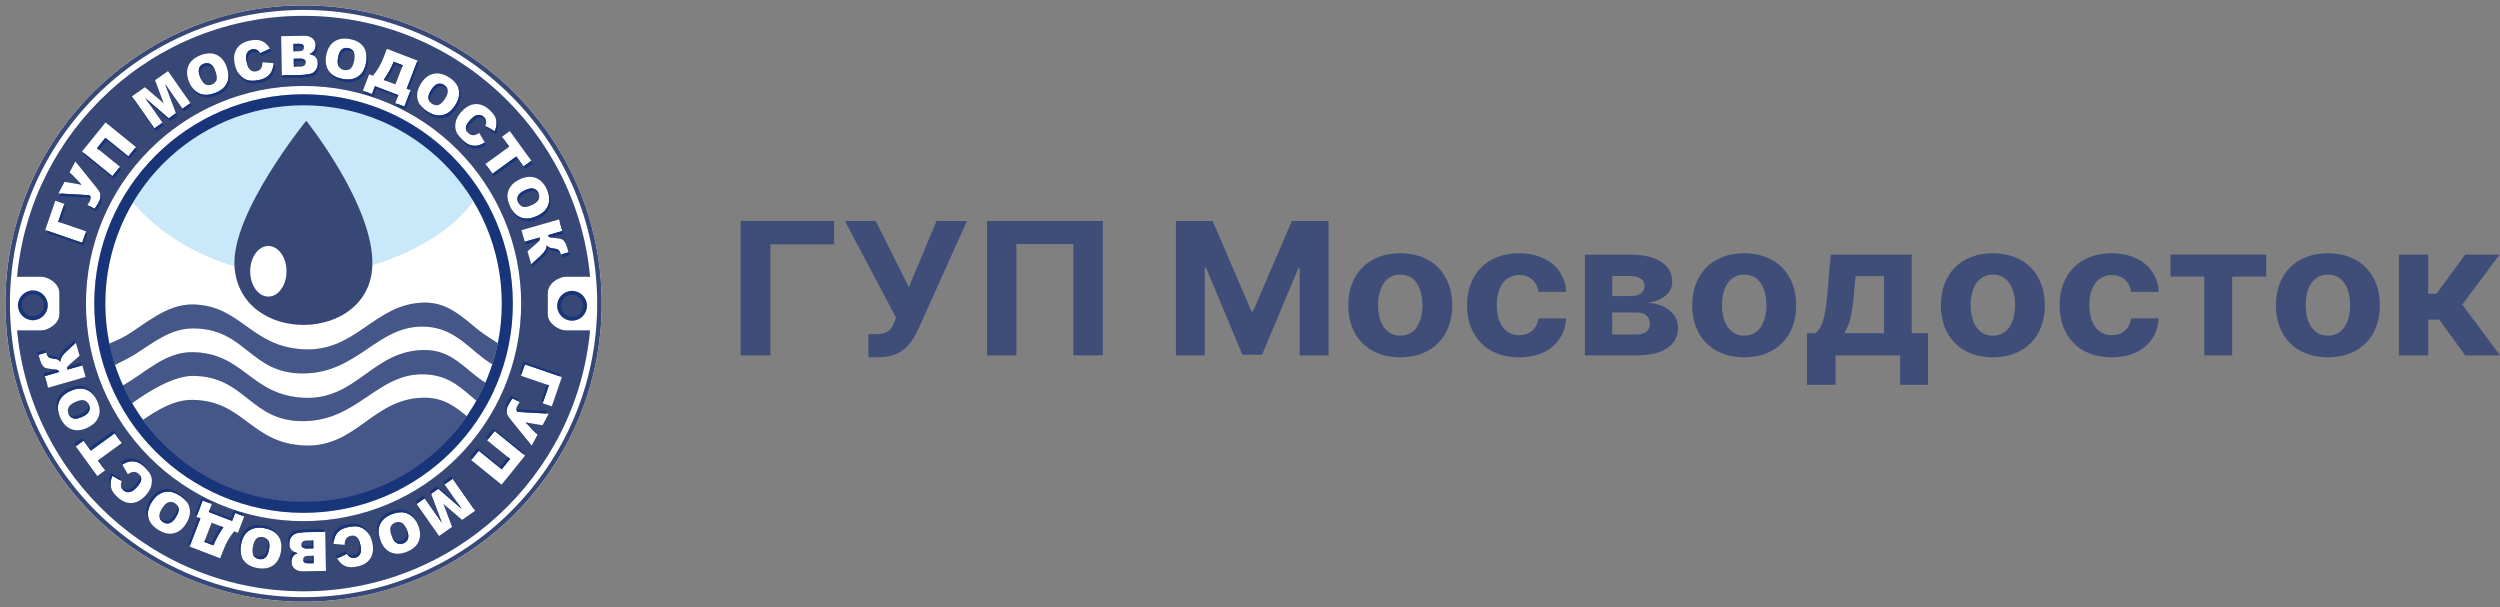 <svg width="2059" height="500" viewBox="0 0 2059 500" fill="none" xmlns="http://www.w3.org/2000/svg">
<rect x="0" y="0" width="2059" height="500" fill="#808080" stroke="none"/>
<mask id="mask0_5_8" style="mask-type:alpha" maskUnits="userSpaceOnUse" x="0" y="0" width="500" height="500">
<rect width="500" height="500" fill="#C4C4C4"/>
</mask>
<g mask="url(#mask0_5_8)">
<path d="M423.611 423.611C519.494 327.728 519.494 172.272 423.611 76.389C327.728 -19.494 172.272 -19.494 76.389 76.389C-19.494 172.272 -19.494 327.728 76.389 423.611C172.272 519.494 327.728 519.494 423.611 423.611Z" fill="white"/>
<path fill-rule="evenodd" clip-rule="evenodd" d="M250.131 86.072C309.412 86.072 361.261 118.224 389.862 165.5C362.456 203.716 297.719 227.449 250.01 227.449C247.862 227.449 245.696 227.414 243.514 227.345C236.498 227.102 240.603 201.256 222.587 199.627C202.613 197.826 206.77 222.858 199.079 220.849C165.8 212.135 133.388 194.413 109.464 166.54C137.927 118.675 190.4 86.072 250.131 86.072Z" fill="#D7D7D7"/>
<path fill-rule="evenodd" clip-rule="evenodd" d="M27.074 263.759C33.83 263.759 39.356 258.25 39.356 251.477C39.356 244.72 33.847 239.194 27.074 239.194C20.318 239.194 14.792 244.703 14.792 251.477C14.792 258.233 20.301 263.759 27.074 263.759Z" fill="#D7D7D7"/>
<path fill-rule="evenodd" clip-rule="evenodd" d="M471.161 264.14C477.917 264.14 483.444 258.631 483.444 251.858C483.444 245.101 477.935 239.575 471.161 239.575C464.388 239.575 458.879 245.084 458.879 251.858C458.879 258.614 464.388 264.14 471.161 264.14Z" fill="#D7D7D7"/>
<path fill-rule="evenodd" clip-rule="evenodd" d="M250.01 13.071C126.597 13.071 25.221 107.432 14.082 227.951L33.865 227.916C39.426 227.899 48.867 233.166 48.884 241.273L48.902 258.891C48.902 266.634 39.46 272.126 34.159 272.126L14.099 272.109C25.238 392.611 126.615 486.972 250.027 486.972C373.44 486.972 474.817 392.611 485.956 272.109L465.895 272.126C460.594 272.126 451.153 266.634 451.153 258.891L451.17 241.273C451.17 233.166 460.611 227.899 466.189 227.916L485.973 227.951C474.799 107.432 373.422 13.071 250.01 13.071ZM446.978 332.134L452.053 317.392L429.065 309.475L432.305 300.069L462.794 310.567L454.479 334.716L446.978 332.134ZM451.932 340.692L446.856 350.255L433.032 347.951L442.699 358.068L437.935 367.024L420.923 345.993C419.555 344.278 418.585 342.91 418.013 341.87C417.441 340.831 417.181 339.601 417.199 338.198C417.233 336.777 417.77 335.097 418.81 333.139C419.364 332.1 420.455 330.402 422.101 328.029L427.991 331.164C427.038 332.568 426.38 333.624 426.034 334.3C424.96 336.327 425.046 337.972 426.328 339.22L451.932 340.692ZM388.043 378.908L394.297 371.182L413.197 386.496L420.092 377.99L401.192 362.676L407.445 354.949L432.495 375.235L413.093 399.194L388.043 378.908ZM391.352 420.675L380.611 428.193L365.211 415.027L372.331 433.979L361.625 441.463L343.124 415.045L349.793 410.385L363.894 430.532L354.973 406.764L361.001 402.537L380.248 419.064L366.146 398.934L372.833 394.256L391.352 420.675ZM344.492 432.974C346.38 437.894 346.467 442.242 344.787 446.019C343.106 449.813 339.815 452.637 334.929 454.525C329.923 456.448 325.54 456.586 321.798 454.941C318.056 453.295 315.25 450.038 313.396 445.205C312.045 441.688 311.525 438.57 311.855 435.867C312.184 433.165 313.206 430.757 314.973 428.643C316.74 426.53 319.269 424.832 322.612 423.55C326.008 422.251 329.022 421.714 331.673 421.939C334.306 422.182 336.766 423.187 339.052 425.006C341.322 426.79 343.141 429.458 344.492 432.974ZM335.155 436.508C336.333 439.575 336.61 441.983 335.986 443.75C335.363 445.517 334.115 446.747 332.244 447.474C330.287 448.219 328.485 448.167 326.839 447.301C325.194 446.435 323.825 444.581 322.734 441.74C321.434 438.379 321.105 435.833 321.694 434.1C322.283 432.385 323.583 431.138 325.592 430.376C327.532 429.631 329.334 429.7 330.962 430.601C332.591 431.502 333.994 433.46 335.155 436.508ZM283.877 448.756L274.782 447.994C274.852 445.482 275.319 443.282 276.22 441.411C277.104 439.54 278.386 437.998 280.049 436.803C281.694 435.59 283.946 434.689 286.77 434.1C290.2 433.373 293.111 433.269 295.484 433.806C297.875 434.343 300.127 435.694 302.24 437.877C304.336 440.06 305.826 443.091 306.658 447.006C307.766 452.221 307.229 456.534 305.047 459.93C302.864 463.325 299.243 465.56 294.167 466.634C290.2 467.483 286.909 467.344 284.293 466.218C281.677 465.092 279.46 462.979 277.658 459.895L285.852 456.153C286.354 457.054 286.822 457.695 287.255 458.059C287.948 458.682 288.745 459.116 289.611 459.358C290.495 459.601 291.413 459.601 292.383 459.393C294.583 458.925 296.09 457.678 296.887 455.651C297.493 454.144 297.511 451.978 296.904 449.155C296.16 445.655 295.12 443.368 293.786 442.294C292.452 441.22 290.824 440.891 288.901 441.307C287.03 441.705 285.731 442.52 285.003 443.784C284.241 444.997 283.877 446.677 283.877 448.756ZM268.459 470.22L249.802 470.549C246.701 470.601 244.293 469.873 242.613 468.366C240.915 466.859 240.049 464.971 240.014 462.702C239.98 460.796 240.551 459.15 241.712 457.764C242.491 456.846 243.635 456.101 245.142 455.547C242.821 455.027 241.106 454.109 239.98 452.775C238.871 451.441 238.282 449.743 238.247 447.699C238.213 446.019 238.576 444.512 239.339 443.161C240.101 441.809 241.14 440.735 242.474 439.938C243.306 439.436 244.553 439.072 246.233 438.83C248.468 438.501 249.958 438.327 250.685 438.31L267.888 438.016L268.459 470.22ZM258.186 457.747L258.29 463.862L253.89 463.931C252.383 463.966 251.326 463.706 250.685 463.186C250.062 462.667 249.75 461.939 249.733 461.004C249.715 459.999 250.01 459.219 250.599 458.665C251.205 458.128 252.279 457.834 253.838 457.799L258.186 457.747ZM257.979 445.083L258.1 451.614L253.041 451.701C251.292 451.736 250.079 451.459 249.369 450.887C248.659 450.315 248.295 449.57 248.278 448.6C248.26 447.578 248.607 446.747 249.3 446.123C249.993 445.499 251.188 445.187 252.903 445.153L257.979 445.083ZM231.387 454.334C230.469 459.514 228.321 463.29 224.925 465.664C221.53 468.037 217.251 468.782 212.089 467.864C206.805 466.928 202.977 464.798 200.621 461.454C198.265 458.128 197.537 453.884 198.438 448.773C199.096 445.066 200.257 442.121 201.92 439.973C203.583 437.825 205.714 436.283 208.312 435.382C210.911 434.482 213.96 434.343 217.494 434.949C221.08 435.573 223.938 436.664 226.086 438.223C228.234 439.783 229.811 441.913 230.833 444.65C231.855 447.405 232.028 450.627 231.387 454.334ZM221.565 452.55C220.993 455.772 219.988 457.989 218.55 459.185C217.113 460.38 215.398 460.796 213.423 460.449C211.361 460.086 209.837 459.116 208.884 457.522C207.931 455.928 207.706 453.641 208.226 450.644C208.849 447.093 209.871 444.737 211.257 443.559C212.643 442.398 214.41 442 216.506 442.364C218.55 442.728 220.058 443.715 220.993 445.326C221.946 446.954 222.136 449.345 221.565 452.55ZM166.978 412.221L174.462 415.097L171.95 421.645L191.162 429.025L193.674 422.476L201.158 425.352L195.978 438.847L192.877 437.652C189.274 441.844 186.294 446.989 183.955 453.104L181.374 459.826L156.151 450.142L165.038 426.98L161.799 425.733L166.978 412.221ZM174.341 430.532L183.921 434.204C180.179 439.748 177.494 444.616 175.9 448.773L175.744 449.155L168.278 446.279L174.341 430.532ZM153.362 431.138C150.573 435.608 147.16 438.293 143.124 439.228C139.088 440.164 134.843 439.245 130.409 436.474C125.853 433.633 123.115 430.22 122.18 426.236C121.244 422.269 122.145 418.059 124.9 413.659C126.892 410.471 129.075 408.185 131.431 406.799C133.787 405.43 136.333 404.806 139.07 404.928C141.825 405.066 144.7 406.071 147.732 407.977C150.816 409.9 153.068 411.996 154.471 414.23C155.874 416.482 156.532 419.046 156.463 421.974C156.394 424.884 155.372 427.933 153.362 431.138ZM144.943 425.82C143.211 428.609 141.444 430.272 139.659 430.844C137.875 431.415 136.125 431.155 134.428 430.081C132.643 428.973 131.604 427.5 131.309 425.664C131.015 423.828 131.673 421.628 133.284 419.046C135.19 415.997 137.026 414.178 138.758 413.624C140.491 413.07 142.258 413.347 144.077 414.49C145.844 415.599 146.866 417.071 147.143 418.908C147.386 420.761 146.658 423.048 144.943 425.82ZM105.324 390.584L100.733 382.702C102.83 381.316 104.891 380.45 106.935 380.103C108.979 379.757 110.972 379.93 112.912 380.588C114.852 381.246 116.879 382.563 118.975 384.538C121.539 386.929 123.289 389.25 124.224 391.502C125.16 393.771 125.333 396.387 124.761 399.367C124.189 402.346 122.544 405.292 119.807 408.219C116.169 412.117 112.323 414.161 108.304 414.317C104.267 414.473 100.352 412.793 96.558 409.259C93.596 406.487 91.812 403.715 91.24 400.926C90.651 398.137 91.119 395.123 92.609 391.866L100.387 396.439C99.937 397.375 99.694 398.12 99.625 398.674C99.521 399.609 99.608 400.493 99.919 401.359C100.231 402.208 100.751 402.97 101.478 403.663C103.124 405.205 105.012 405.725 107.126 405.205C108.72 404.841 110.487 403.594 112.461 401.48C114.904 398.864 116.169 396.699 116.29 394.984C116.394 393.269 115.736 391.745 114.298 390.411C112.912 389.111 111.491 388.522 110.036 388.644C108.616 388.748 107.039 389.406 105.324 390.584ZM80.153 392.091L62.362 367.596L68.806 362.918L74.783 371.147L94.428 356.872L100.283 364.928L80.638 379.202L86.615 387.414L80.153 392.091ZM71.924 352.351C67.161 354.568 62.812 354.967 58.932 353.564C55.034 352.143 51.985 349.059 49.768 344.313C47.498 339.445 47.065 335.097 48.451 331.234C49.837 327.388 52.869 324.374 57.581 322.173C60.993 320.58 64.077 319.852 66.797 319.991C69.517 320.129 71.994 320.996 74.229 322.589C76.463 324.2 78.334 326.626 79.841 329.865C81.383 333.157 82.128 336.136 82.093 338.787C82.041 341.437 81.193 343.966 79.564 346.357C77.867 348.765 75.337 350.757 71.924 352.351ZM67.75 343.291C64.77 344.677 62.379 345.127 60.578 344.625C58.776 344.122 57.442 342.962 56.611 341.143C55.727 339.237 55.658 337.435 56.403 335.738C57.165 334.04 58.897 332.55 61.652 331.251C64.926 329.727 67.438 329.207 69.187 329.675C70.937 330.142 72.271 331.355 73.172 333.295C74.055 335.183 74.107 336.985 73.328 338.665C72.566 340.398 70.695 341.922 67.75 343.291ZM62.483 282.26L65.567 293.035L58.62 299.064C56.992 300.502 56.004 301.524 55.675 302.148C55.346 302.789 55.311 303.533 55.554 304.4L67.819 300.883L70.556 310.445L39.564 319.332L36.827 309.77L48.728 306.357C48.451 305.543 47.966 304.971 47.291 304.677C46.615 304.365 44.831 304.088 41.938 303.863C39.807 303.689 38.213 303.36 37.156 302.875C36.1 302.39 35.164 301.368 34.315 299.826C33.484 298.284 32.548 295.755 31.544 292.221L38.092 290.35L38.23 290.835C38.698 292.481 39.356 293.59 40.205 294.213C41.054 294.837 42.232 295.184 43.774 295.305C45.316 295.409 46.494 295.669 47.36 296.05C48.226 296.431 48.988 297.089 49.681 297.973C49.733 296.465 50.166 295.028 50.98 293.694C51.795 292.36 53.198 290.766 55.207 288.93L62.483 282.26ZM53.042 167.873L47.966 182.616L70.954 190.532L67.715 199.939L37.226 189.441L45.541 165.292L53.042 167.873ZM48.07 159.316L53.146 149.753L66.97 152.057L57.303 141.94L62.068 132.984L79.079 154.015C80.448 155.73 81.418 157.098 81.99 158.138C82.561 159.177 82.821 160.407 82.804 161.81C82.769 163.231 82.232 164.911 81.193 166.869C80.638 167.908 79.547 169.606 77.901 171.979L72.011 168.843C72.964 167.44 73.622 166.384 73.969 165.708C75.043 163.681 74.956 162.035 73.674 160.788L48.07 159.316ZM111.976 121.1L105.723 128.826L86.823 113.512L79.928 122.018L98.828 137.332L92.574 145.058L67.524 124.773L86.927 100.814L111.976 121.1ZM108.65 79.333L119.391 71.815L134.791 84.981L127.671 66.029L138.377 58.545L156.879 84.963L150.209 89.623L136.108 69.476L145.03 93.244L139.001 97.471L119.755 80.944L133.856 101.074L127.169 105.751L108.65 79.333ZM155.528 67.033C153.639 62.114 153.553 57.765 155.233 53.989C156.913 50.195 160.205 47.371 165.09 45.483C170.097 43.56 174.48 43.422 178.221 45.067C181.963 46.713 184.77 49.97 186.623 54.803C187.974 58.32 188.494 61.438 188.165 64.14C187.836 66.843 186.814 69.251 185.047 71.364C183.28 73.478 180.751 75.175 177.407 76.457C174.012 77.757 170.997 78.294 168.347 78.068C165.714 77.843 163.254 76.821 160.967 75.002C158.698 73.218 156.879 70.55 155.528 67.033ZM164.848 63.499C163.67 60.433 163.392 58.025 164.016 56.258C164.64 54.491 165.887 53.261 167.758 52.534C169.716 51.789 171.517 51.841 173.163 52.707C174.809 53.573 176.177 55.427 177.269 58.268C178.568 61.629 178.897 64.175 178.308 65.907C177.719 67.622 176.42 68.87 174.41 69.632C172.47 70.377 170.668 70.308 169.04 69.407C167.412 68.506 166.026 66.548 164.848 63.499ZM216.142 51.252L225.237 52.014C225.168 54.526 224.7 56.726 223.799 58.597C222.899 60.468 221.634 62.01 219.971 63.205C218.325 64.418 216.073 65.318 213.249 65.907C209.819 66.635 206.909 66.739 204.536 66.202C202.145 65.665 199.893 64.314 197.78 62.131C195.683 59.948 194.194 56.916 193.362 53.001C192.253 47.787 192.79 43.474 194.973 40.078C197.156 36.683 200.777 34.448 205.852 33.374C209.819 32.525 213.111 32.664 215.727 33.79C218.343 34.916 220.56 37.029 222.362 40.113L214.168 43.855C213.665 42.954 213.197 42.313 212.764 41.949C212.071 41.325 211.275 40.892 210.408 40.65C209.525 40.407 208.607 40.407 207.637 40.615C205.437 41.083 203.929 42.33 203.132 44.357C202.526 45.864 202.509 48.03 203.115 50.853C203.86 54.353 204.9 56.639 206.233 57.713C207.567 58.787 209.196 59.117 211.119 58.701C212.99 58.302 214.289 57.488 215.016 56.224C215.761 55.011 216.142 53.348 216.142 51.252ZM231.543 29.788L250.2 29.459C253.301 29.407 255.709 30.134 257.39 31.642C259.087 33.149 259.953 35.037 259.988 37.306C260.023 39.212 259.451 40.858 258.29 42.243C257.511 43.162 256.368 43.907 254.86 44.461C257.182 44.981 258.897 45.899 260.023 47.233C261.132 48.567 261.721 50.264 261.755 52.308C261.79 53.989 261.426 55.496 260.664 56.847C259.902 58.198 258.862 59.273 257.528 60.069C256.697 60.572 255.449 60.935 253.769 61.178C251.534 61.507 250.044 61.681 249.317 61.698L232.115 61.992L231.543 29.788ZM241.816 42.261L241.712 36.146L246.112 36.076C247.619 36.042 248.676 36.302 249.317 36.821C249.941 37.341 250.252 38.069 250.27 39.004C250.287 40.009 249.993 40.788 249.404 41.343C248.797 41.88 247.723 42.174 246.164 42.209L241.816 42.261ZM242.041 54.924L241.92 48.393L246.978 48.307C248.728 48.272 249.941 48.549 250.651 49.121C251.361 49.693 251.725 50.438 251.742 51.408C251.76 52.43 251.413 53.261 250.72 53.885C250.027 54.508 248.832 54.82 247.117 54.855L242.041 54.924ZM268.633 45.674C269.551 40.494 271.699 36.717 275.094 34.344C278.49 31.971 282.768 31.226 287.931 32.144C293.215 33.079 297.043 35.21 299.399 38.554C301.755 41.897 302.483 46.124 301.582 51.234C300.924 54.942 299.763 57.887 298.1 60.035C296.437 62.183 294.306 63.725 291.707 64.626C289.109 65.526 286.06 65.665 282.526 65.059C278.94 64.435 276.082 63.343 273.934 61.784C271.785 60.225 270.209 58.094 269.187 55.357C268.165 52.603 267.974 49.381 268.633 45.674ZM278.438 47.458C279.009 44.236 280.014 42.018 281.452 40.823C282.89 39.628 284.605 39.212 286.58 39.558C288.641 39.922 290.166 40.892 291.118 42.486C292.071 44.08 292.296 46.367 291.777 49.364C291.153 52.915 290.131 55.271 288.745 56.449C287.342 57.609 285.592 58.008 283.496 57.644C281.452 57.28 279.945 56.293 279.009 54.682C278.057 53.071 277.883 50.663 278.438 47.458ZM333.041 87.787L325.557 84.911L328.069 78.363L308.858 70.983L306.346 77.531L298.862 74.656L304.042 61.161L307.143 62.356C310.746 58.164 313.726 53.019 316.064 46.904L318.645 40.182L343.868 49.866L334.981 73.027L338.221 74.275L333.041 87.787ZM325.661 69.476L316.082 65.803C319.823 60.26 322.509 55.392 324.102 51.234L324.258 50.853L331.725 53.729L325.661 69.476ZM346.64 68.87C349.429 64.4 352.842 61.715 356.878 60.78C360.915 59.844 365.159 60.762 369.594 63.534C374.15 66.375 376.887 69.788 377.822 73.772C378.758 77.739 377.857 81.949 375.103 86.349C373.11 89.537 370.928 91.823 368.572 93.209C366.216 94.578 363.669 95.201 360.932 95.08C358.178 94.942 355.302 93.937 352.27 92.031C349.187 90.108 346.935 88.012 345.531 85.777C344.128 83.525 343.47 80.962 343.539 78.034C343.609 75.124 344.648 72.075 346.64 68.87ZM355.077 74.188C356.809 71.399 358.576 69.736 360.36 69.164C362.145 68.593 363.894 68.852 365.592 69.926C367.376 71.035 368.416 72.508 368.71 74.344C369.005 76.18 368.346 78.38 366.735 80.962C364.83 84.01 362.993 85.829 361.261 86.384C359.529 86.938 357.762 86.661 355.943 85.518C354.176 84.409 353.154 82.936 352.877 81.1C352.617 79.264 353.344 76.96 355.077 74.188ZM394.695 109.424L399.286 117.306C397.19 118.692 395.129 119.558 393.084 119.905C391.04 120.251 389.048 120.078 387.108 119.42C385.168 118.761 383.141 117.445 381.045 115.47C378.481 113.079 376.731 110.758 375.796 108.506C374.86 106.236 374.687 103.621 375.259 100.641C375.83 97.661 377.476 94.716 380.213 91.789C383.851 87.891 387.697 85.847 391.716 85.691C395.752 85.535 399.667 87.215 403.461 90.749C406.423 93.521 408.208 96.293 408.779 99.082C409.368 101.871 408.901 104.885 407.411 108.142L399.633 103.569C400.083 102.633 400.326 101.888 400.395 101.334C400.499 100.398 400.412 99.515 400.1 98.649C399.789 97.8 399.269 97.038 398.541 96.345C396.896 94.803 395.007 94.283 392.894 94.803C391.3 95.167 389.533 96.414 387.558 98.528C385.116 101.143 383.851 103.309 383.73 105.024C383.626 106.739 384.284 108.263 385.722 109.597C387.108 110.896 388.528 111.485 389.983 111.364C391.404 111.26 392.98 110.619 394.695 109.424ZM419.866 107.917L437.658 132.412L431.213 137.09L425.237 128.861L405.592 143.135L399.737 135.08L419.381 120.805L413.405 112.594L419.866 107.917ZM428.095 147.657C432.859 145.439 437.207 145.041 441.088 146.444C444.985 147.865 448.034 150.948 450.252 155.695C452.521 160.563 452.954 164.911 451.568 168.774C450.182 172.62 447.151 175.634 442.439 177.834C439.026 179.428 435.943 180.156 433.223 180.017C430.503 179.878 428.026 179.012 425.791 177.419C423.556 175.807 421.685 173.382 420.178 170.143C418.636 166.851 417.892 163.872 417.926 161.221C417.978 158.571 418.827 156.041 420.455 153.651C422.153 151.243 424.682 149.251 428.095 147.657ZM432.27 156.717C435.25 155.331 437.64 154.881 439.442 155.383C441.244 155.885 442.578 157.046 443.409 158.865C444.293 160.771 444.362 162.572 443.617 164.27C442.855 165.968 441.122 167.458 438.368 168.757C435.111 170.281 432.582 170.801 430.832 170.333C429.083 169.866 427.749 168.653 426.848 166.713C425.964 164.824 425.912 163.023 426.692 161.342C427.454 159.627 429.308 158.086 432.27 156.717ZM437.519 217.748L434.435 206.972L441.382 200.944C443.011 199.506 443.998 198.484 444.327 197.86C444.656 197.219 444.691 196.474 444.448 195.608L432.183 199.125L429.446 189.562L460.438 180.675L463.175 190.238L451.274 193.651C451.551 194.465 452.036 195.037 452.712 195.331C453.387 195.643 455.172 195.92 458.065 196.145C460.195 196.318 461.789 196.648 462.846 197.133C463.903 197.618 464.838 198.64 465.687 200.182C466.519 201.723 467.454 204.253 468.459 207.787L461.911 209.658L461.772 209.173C461.304 207.527 460.646 206.418 459.797 205.794C458.948 205.171 457.77 204.824 456.228 204.703C454.687 204.599 453.509 204.339 452.642 203.958C451.794 203.577 451.014 202.919 450.321 202.035C450.269 203.542 449.836 204.98 449.022 206.314C448.208 207.648 446.804 209.242 444.795 211.078L437.519 217.748ZM250.01 70.775C348.996 70.775 429.238 151.018 429.238 250.004C429.238 348.99 348.996 429.233 250.01 429.233C151.024 429.233 70.781 348.99 70.781 250.004C70.764 151.018 151.024 70.775 250.01 70.775Z" fill="#D7D7D7"/>
<path fill-rule="evenodd" clip-rule="evenodd" d="M250.01 4.479C385.618 4.479 495.535 114.413 495.535 250.004C495.535 385.612 385.601 495.53 250.01 495.53C114.419 495.53 4.484 385.595 4.484 250.004C4.484 114.396 114.402 4.479 250.01 4.479ZM250.01 8.151C116.446 8.151 8.157 116.423 8.157 250.004C8.157 383.568 116.429 491.857 250.01 491.857C383.591 491.857 491.863 383.585 491.863 250.004C491.845 116.44 383.574 8.151 250.01 8.151Z" fill="#D7D7D7"/>
<path fill-rule="evenodd" clip-rule="evenodd" d="M54.116 170.056L49.595 183.187L47.949 182.616L52.47 169.485L54.116 170.056ZM70.4 192.161L72.046 192.733L68.806 202.139L38.317 191.641L38.871 190.03L67.715 199.957L70.4 192.161ZM49.161 161.498L50.253 159.437L73.692 160.788C74.332 161.412 74.679 162.139 74.731 162.971L49.161 161.498ZM65.792 151.849L58.395 144.106L58.759 143.43L66.987 152.04L65.792 151.849ZM82.509 159.35C82.734 160.095 82.821 160.909 82.804 161.793C82.769 163.214 82.232 164.894 81.193 166.851C80.638 167.891 79.547 169.589 77.901 171.962L73.899 169.831C73.657 170.195 73.397 170.593 73.12 171.026L79.01 174.162C80.656 171.789 81.747 170.091 82.301 169.052C83.341 167.094 83.878 165.414 83.912 163.993C83.947 162.573 83.67 161.343 83.098 160.32C82.925 160.009 82.734 159.697 82.509 159.35ZM113.068 123.283L106.814 131.009L87.914 115.695L81.66 123.422L79.928 122.018L86.823 113.512L105.723 128.826L111.335 121.897L113.068 123.283ZM98.187 138.112L92.574 145.059L69.239 126.159L68.598 126.938L93.648 147.224L99.902 139.498L98.187 138.112ZM109.742 81.516L110.036 81.308L127.152 105.734L133.544 101.265L134.93 103.24L128.243 107.917L109.742 81.516ZM156.567 85.154L150.192 89.606L136.091 69.459L145.012 93.227L138.984 97.454L119.737 80.927L121.937 84.063L140.075 99.636L146.104 95.409L137.182 71.642L151.283 91.789L157.953 87.129L156.567 85.154ZM186.19 53.764C186.744 54.751 187.264 55.825 187.715 57.003C189.066 60.52 189.586 63.638 189.256 66.341C188.927 69.043 187.905 71.451 186.138 73.565C184.371 75.678 181.842 77.376 178.499 78.658C175.103 79.957 172.089 80.494 169.438 80.269C166.805 80.043 164.345 79.021 162.059 77.202C160.032 75.591 158.351 73.287 157.069 70.325C158.161 72.265 159.477 73.824 160.967 75.02C163.254 76.821 165.714 77.843 168.347 78.086C170.997 78.311 174.012 77.774 177.407 76.475C180.751 75.193 183.297 73.495 185.047 71.382C186.796 69.268 187.836 66.86 188.165 64.158C188.494 61.455 187.974 58.337 186.623 54.821C186.485 54.457 186.346 54.11 186.19 53.764ZM165.939 65.682C164.761 62.616 164.484 60.208 165.107 58.441C165.731 56.674 166.978 55.444 168.849 54.717C170.807 53.972 172.609 54.024 174.254 54.89C175.311 55.444 176.246 56.414 177.078 57.766C176.021 55.202 174.722 53.521 173.163 52.707C171.517 51.841 169.716 51.789 167.758 52.534C165.887 53.244 164.64 54.491 164.016 56.258C163.392 58.025 163.67 60.433 164.848 63.5C165.281 64.626 165.731 65.596 166.234 66.427C166.13 66.185 166.043 65.942 165.939 65.682ZM225.081 54.093L226.329 54.197C226.259 56.709 225.792 58.909 224.891 60.78C223.99 62.651 222.725 64.193 221.062 65.388C219.417 66.6 217.164 67.501 214.341 68.09C210.911 68.818 208 68.922 205.627 68.385C203.236 67.848 200.984 66.497 198.871 64.314C197.606 62.997 196.567 61.386 195.77 59.446C196.359 60.451 197.035 61.334 197.797 62.131C199.91 64.314 202.162 65.665 204.553 66.202C206.926 66.739 209.837 66.635 213.267 65.908C216.09 65.301 218.325 64.418 219.988 63.205C221.651 62.01 222.916 60.468 223.817 58.597C224.44 57.263 224.856 55.756 225.081 54.093ZM222.102 40.252L214.185 43.872C213.682 42.971 213.215 42.33 212.782 41.967C212.089 41.343 211.292 40.91 210.426 40.667C209.542 40.425 208.624 40.425 207.654 40.633C205.454 41.1 203.947 42.348 203.15 44.374C202.544 45.882 202.526 48.047 203.132 50.871C203.67 53.4 204.362 55.288 205.211 56.553C204.83 55.566 204.501 54.405 204.224 53.054C203.618 50.23 203.635 48.064 204.241 46.557C205.038 44.53 206.545 43.283 208.745 42.815C209.715 42.608 210.651 42.625 211.517 42.85C212.383 43.093 213.18 43.526 213.873 44.149C214.306 44.53 214.757 45.171 215.276 46.055L223.47 42.313C223.037 41.568 222.587 40.875 222.102 40.252ZM259.659 35.124C260.577 36.371 261.045 37.843 261.08 39.489C261.114 41.395 260.542 43.041 259.382 44.426C259.018 44.86 258.568 45.258 258.031 45.622C257.147 45.119 256.09 44.738 254.86 44.461C256.368 43.907 257.511 43.162 258.29 42.244C259.451 40.858 260.023 39.212 259.988 37.306C259.971 36.544 259.867 35.817 259.659 35.124ZM261.357 49.762C262.309 51.044 262.795 52.638 262.829 54.526C262.864 56.206 262.5 57.714 261.738 59.065C260.976 60.416 259.936 61.49 258.602 62.287C257.771 62.789 256.523 63.153 254.843 63.396C252.608 63.725 251.118 63.898 250.391 63.915L233.189 64.21L233.154 62.01L249.3 61.733C250.027 61.715 251.517 61.542 253.752 61.213C255.432 60.97 256.697 60.589 257.511 60.104C258.845 59.307 259.884 58.233 260.646 56.882C261.391 55.531 261.755 54.024 261.738 52.343C261.738 51.391 261.599 50.542 261.357 49.762ZM250.252 38.883C249.611 38.432 248.607 38.225 247.203 38.259L242.803 38.329L242.873 42.244L241.816 42.261L241.712 36.146L246.112 36.077C247.619 36.042 248.676 36.302 249.317 36.821C249.906 37.289 250.218 37.999 250.252 38.883ZM251.742 51.287C251.708 50.386 251.344 49.658 250.668 49.104C249.958 48.532 248.745 48.272 246.996 48.29L241.937 48.376L242.058 54.907L243.115 54.89L243.046 50.559L248.104 50.472C249.819 50.455 251.032 50.732 251.742 51.287ZM300.941 41.429C302.933 44.652 303.505 48.653 302.673 53.417C302.015 57.125 300.854 60.069 299.191 62.218C297.528 64.366 295.397 65.907 292.799 66.808C290.2 67.709 287.151 67.848 283.617 67.242C280.031 66.618 277.173 65.526 275.025 63.967C272.981 62.477 271.456 60.468 270.434 57.939C271.37 59.48 272.53 60.763 273.951 61.785C276.099 63.344 278.957 64.435 282.543 65.059C286.077 65.682 289.126 65.544 291.725 64.626C294.323 63.725 296.454 62.183 298.117 60.035C299.78 57.887 300.958 54.942 301.599 51.235C302.24 47.475 302.032 44.219 300.941 41.429ZM279.529 49.641C280.101 46.419 281.105 44.201 282.543 43.006C283.981 41.811 285.696 41.395 287.671 41.741C289.455 42.053 290.807 42.815 291.777 44.028C291.621 43.456 291.413 42.937 291.136 42.486C290.166 40.892 288.658 39.922 286.597 39.559C284.622 39.212 282.907 39.628 281.469 40.823C280.031 42.001 279.009 44.219 278.455 47.458C277.883 50.663 278.074 53.071 279.009 54.682C279.165 54.942 279.321 55.184 279.494 55.41C279.113 53.902 279.113 51.98 279.529 49.641ZM334.115 89.97L326.632 87.094L327.221 85.552L333.041 87.787L337.632 75.834L339.312 76.475L334.115 89.97ZM327.463 79.905L328.052 78.363L308.84 70.983L306.328 77.532L300.525 75.314L299.936 76.856L307.42 79.732L309.932 73.183L327.463 79.905ZM343.262 51.425L344.942 52.066L336.644 73.686L334.964 73.045L343.262 51.425ZM331.136 55.254L325.35 53.036L325.194 53.417C323.739 57.228 321.365 61.611 318.108 66.583L316.082 65.804C319.823 60.26 322.509 55.392 324.102 51.235L324.258 50.853L331.725 53.729L331.136 55.254ZM377.285 72.005C378.048 73.253 378.602 74.569 378.931 75.972C379.867 79.94 378.966 84.149 376.211 88.549C374.219 91.737 372.036 94.024 369.68 95.409C367.324 96.778 364.778 97.402 362.041 97.28C359.286 97.142 356.411 96.137 353.379 94.231C350.295 92.308 348.043 90.212 346.64 87.978C346.207 87.285 345.843 86.54 345.549 85.778L345.566 85.795C346.987 88.047 349.221 90.126 352.305 92.049C355.337 93.954 358.23 94.959 360.967 95.098C363.704 95.219 366.25 94.612 368.606 93.227C370.962 91.858 373.145 89.571 375.137 86.367C377.892 81.966 378.793 77.774 377.857 73.79C377.701 73.183 377.511 72.594 377.285 72.005ZM356.168 76.388C357.9 73.599 359.667 71.936 361.452 71.364C363.236 70.793 364.986 71.053 366.683 72.127C367.463 72.612 368.104 73.166 368.589 73.79C368.191 72.213 367.186 70.931 365.592 69.944C363.894 68.887 362.145 68.627 360.36 69.182C358.576 69.736 356.809 71.416 355.077 74.206C353.344 76.977 352.617 79.264 352.894 81.118C353.05 82.174 353.448 83.127 354.107 83.941C354.055 83.733 354.02 83.526 353.985 83.3C353.708 81.447 354.436 79.143 356.168 76.388ZM399.148 117.393L400.36 119.489C398.264 120.875 396.203 121.741 394.158 122.088C392.114 122.434 390.122 122.261 388.182 121.603C386.242 120.944 384.215 119.628 382.119 117.653C379.555 115.262 377.805 112.941 376.87 110.689L376.766 110.429C377.77 112.075 379.174 113.755 381.027 115.47C383.141 117.445 385.15 118.761 387.09 119.42C389.031 120.078 391.023 120.251 393.067 119.905C395.059 119.576 397.086 118.727 399.148 117.393ZM408.242 97.367C409.039 98.666 409.576 99.966 409.836 101.265C410.425 104.054 409.957 107.068 408.468 110.325L400.689 105.752C400.915 105.301 401.088 104.885 401.209 104.504L407.376 108.125C408.866 104.868 409.334 101.854 408.745 99.065C408.641 98.51 408.468 97.939 408.242 97.367ZM400.256 99.255C400.066 99.013 399.84 98.787 399.598 98.562C397.952 97.02 396.064 96.501 393.951 97.02C392.374 97.384 390.59 98.632 388.615 100.745C386.172 103.361 384.908 105.526 384.786 107.241C384.752 107.778 384.786 108.298 384.908 108.8C384.007 107.674 383.608 106.427 383.695 105.059C383.816 103.344 385.081 101.178 387.523 98.562C389.498 96.449 391.265 95.219 392.859 94.838C394.973 94.335 396.861 94.855 398.507 96.379C399.234 97.055 399.754 97.817 400.066 98.684C400.152 98.857 400.222 99.047 400.256 99.255ZM437.328 132.655L438.749 134.595L432.305 139.272L426.328 131.044L406.683 145.318L400.828 137.263L401.157 137.02L405.592 143.136L425.237 128.861L431.213 137.09L437.328 132.655ZM419.052 121.065L414.496 114.794L414.825 114.552L419.381 120.823L419.052 121.065ZM450.477 156.197C450.771 156.735 451.066 157.289 451.343 157.878C453.613 162.746 454.046 167.094 452.66 170.957C451.274 174.803 448.242 177.817 443.53 180.017C440.118 181.611 437.034 182.339 434.314 182.2C431.594 182.061 429.117 181.195 426.882 179.602C424.648 177.99 422.777 175.565 421.27 172.326C421.2 172.152 421.114 171.997 421.044 171.823C422.396 174.231 423.972 176.085 425.791 177.401C428.026 179.013 430.503 179.879 433.223 180C435.943 180.139 439.009 179.394 442.439 177.817C447.134 175.617 450.182 172.603 451.568 168.757C452.92 165.05 452.556 160.857 450.477 156.197ZM433.344 158.9C436.324 157.514 438.714 157.064 440.516 157.566C441.885 157.947 442.976 158.709 443.79 159.835C443.686 159.506 443.548 159.177 443.409 158.848C442.56 157.029 441.244 155.868 439.442 155.366C437.64 154.864 435.25 155.314 432.27 156.7C429.325 158.068 427.454 159.61 426.675 161.308C425.895 163.006 425.947 164.807 426.83 166.678C427.038 167.146 427.281 167.562 427.558 167.943C427.056 166.384 427.125 164.911 427.766 163.491C428.528 161.81 430.399 160.268 433.344 158.9ZM438.61 219.931L437.883 217.419L444.795 211.113C446.804 209.294 448.208 207.7 449.022 206.349C449.836 204.998 450.269 203.577 450.321 202.07C451.014 202.971 451.794 203.612 452.642 203.993C453.491 204.374 454.687 204.634 456.228 204.738C457.753 204.859 458.948 205.206 459.797 205.829C460.559 206.384 461.183 207.354 461.633 208.757C461.408 208.462 461.148 208.22 460.888 208.029C460.04 207.406 458.844 207.059 457.32 206.938C455.778 206.834 454.6 206.574 453.734 206.193C452.885 205.812 452.105 205.154 451.412 204.27C451.361 205.777 450.927 207.215 450.113 208.549C449.299 209.883 447.896 211.477 445.886 213.313L438.61 219.931ZM444.102 198.207L433.258 201.308L432.599 199.004L444.431 195.608C444.674 196.475 444.639 197.219 444.31 197.86C444.275 197.964 444.206 198.068 444.102 198.207ZM461.096 182.98L461.529 182.858L464.267 192.421L453.37 195.539C453.093 195.47 452.868 195.4 452.712 195.331C452.019 195.037 451.534 194.465 451.274 193.651L463.175 190.238L461.096 182.98ZM466.467 201.827C466.57 202.001 466.674 202.191 466.778 202.382C467.61 203.924 468.545 206.453 469.55 209.987L463.002 211.858L462.863 211.373C462.673 210.697 462.448 210.091 462.17 209.588L468.459 207.787C467.749 205.327 467.09 203.335 466.467 201.827Z" fill="#D7D7D7"/>
<path fill-rule="evenodd" clip-rule="evenodd" d="M445.886 329.952L450.408 316.821L452.053 317.392L447.532 330.524L445.886 329.952ZM429.62 307.847L427.974 307.276L431.213 297.869L461.703 308.367L461.148 309.978L432.305 300.052L429.62 307.847ZM450.858 338.51L449.767 340.571L426.328 339.22C425.687 338.596 425.341 337.869 425.289 337.037L450.858 338.51ZM434.228 348.159L441.625 355.902L441.261 356.578L433.032 347.968L434.228 348.159ZM417.51 340.658C417.285 339.913 417.199 339.099 417.216 338.215C417.251 336.795 417.788 335.114 418.827 333.157C419.381 332.117 420.473 330.42 422.118 328.046L426.12 330.177C426.363 329.813 426.623 329.415 426.9 328.982L421.01 325.846C419.364 328.22 418.273 329.917 417.718 330.957C416.679 332.914 416.142 334.595 416.107 336.015C416.073 337.436 416.35 338.666 416.921 339.688C417.077 340 417.285 340.311 417.51 340.658ZM386.952 376.725L393.206 368.999L412.105 384.313L418.359 376.587L420.092 377.99L413.197 386.496L394.297 371.182L388.684 378.111L386.952 376.725ZM401.833 361.896L407.445 354.95L430.78 373.85L431.421 373.053L406.371 352.767L400.118 360.493L401.833 361.896ZM390.261 418.492L389.966 418.7L372.851 394.274L366.458 398.743L365.072 396.769L371.759 392.091L390.261 418.492ZM343.453 414.854L349.828 410.402L363.929 430.549L355.007 406.781L361.036 402.555L380.282 419.081L378.082 415.946L359.945 400.372L353.916 404.599L362.838 428.367L348.736 408.219L342.067 412.879L343.453 414.854ZM313.812 446.244C313.258 445.257 312.738 444.183 312.288 443.005C310.936 439.488 310.417 436.37 310.746 433.668C311.075 430.965 312.097 428.557 313.864 426.444C315.631 424.33 318.16 422.632 321.504 421.351C324.899 420.051 327.913 419.514 330.564 419.739C333.197 419.965 335.657 420.987 337.944 422.806C339.971 424.417 341.651 426.721 342.933 429.683C341.842 427.743 340.525 426.184 339.018 424.988C336.731 423.187 334.271 422.165 331.638 421.922C328.988 421.697 325.973 422.234 322.578 423.533C319.234 424.815 316.688 426.513 314.938 428.626C313.188 430.74 312.149 433.148 311.82 435.85C311.491 438.553 312.01 441.671 313.362 445.188C313.518 445.551 313.674 445.898 313.812 446.244ZM334.081 434.326C335.259 437.392 335.536 439.8 334.912 441.567C334.288 443.334 333.041 444.564 331.17 445.292C329.213 446.037 327.411 445.984 325.765 445.118C324.709 444.564 323.773 443.594 322.942 442.243C323.998 444.807 325.298 446.487 326.857 447.301C328.502 448.167 330.304 448.219 332.262 447.474C334.133 446.764 335.38 445.517 336.003 443.75C336.627 441.983 336.35 439.575 335.172 436.509C334.739 435.383 334.288 434.412 333.786 433.581C333.873 433.823 333.977 434.066 334.081 434.326ZM274.938 445.915L273.691 445.811C273.76 443.299 274.228 441.099 275.129 439.228C276.012 437.357 277.294 435.816 278.957 434.62C280.603 433.408 282.855 432.507 285.679 431.918C289.109 431.19 292.019 431.086 294.393 431.623C296.783 432.16 299.035 433.512 301.149 435.694C302.413 437.011 303.453 438.622 304.25 440.562C303.661 439.557 302.985 438.674 302.223 437.877C300.109 435.694 297.857 434.343 295.467 433.806C293.093 433.269 290.183 433.373 286.753 434.101C283.929 434.707 281.694 435.59 280.031 436.803C278.368 437.998 277.104 439.54 276.203 441.411C275.579 442.745 275.146 444.252 274.938 445.915ZM277.901 459.757L285.817 456.136C286.32 457.037 286.788 457.678 287.221 458.042C287.914 458.665 288.71 459.098 289.577 459.341C290.46 459.583 291.378 459.583 292.348 459.375C294.548 458.908 296.056 457.661 296.852 455.634C297.459 454.127 297.476 451.961 296.87 449.137C296.333 446.608 295.64 444.72 294.791 443.455C295.172 444.443 295.501 445.603 295.778 446.955C296.385 449.778 296.367 451.944 295.761 453.451C294.964 455.478 293.457 456.725 291.257 457.193C290.287 457.401 289.351 457.383 288.485 457.158C287.619 456.916 286.822 456.483 286.129 455.859C285.696 455.478 285.246 454.837 284.726 453.953L276.532 457.695C276.965 458.44 277.433 459.133 277.901 459.757ZM240.343 464.884C239.425 463.637 238.957 462.165 238.923 460.519C238.888 458.613 239.46 456.968 240.62 455.582C240.984 455.149 241.435 454.75 241.972 454.386C242.855 454.889 243.912 455.27 245.142 455.547C243.635 456.101 242.491 456.846 241.712 457.764C240.551 459.15 239.98 460.796 240.014 462.702C240.031 463.464 240.153 464.191 240.343 464.884ZM238.646 450.246C237.693 448.964 237.208 447.37 237.173 445.482C237.138 443.802 237.502 442.295 238.264 440.943C239.027 439.592 240.066 438.518 241.4 437.721C242.232 437.219 243.479 436.855 245.159 436.613C247.394 436.283 248.884 436.11 249.611 436.093L266.814 435.798L266.848 437.998L250.703 438.276C249.975 438.293 248.485 438.466 246.251 438.795C244.57 439.038 243.306 439.419 242.491 439.904C241.157 440.701 240.118 441.775 239.356 443.126C238.611 444.477 238.247 445.985 238.264 447.665C238.282 448.618 238.403 449.467 238.646 450.246ZM249.767 461.125C250.408 461.576 251.413 461.784 252.816 461.749L257.216 461.68L257.147 457.764L258.204 457.747L258.308 463.862L253.908 463.932C252.4 463.966 251.344 463.706 250.703 463.187C250.114 462.719 249.802 462.026 249.767 461.125ZM248.277 448.722C248.312 449.622 248.676 450.35 249.352 450.904C250.062 451.476 251.274 451.736 253.024 451.719L258.083 451.632L257.961 445.101L256.905 445.118L256.974 449.449L251.915 449.536C250.2 449.553 248.988 449.276 248.277 448.722ZM199.079 458.579C197.087 455.357 196.515 451.355 197.346 446.591C198.005 442.884 199.165 439.939 200.828 437.791C202.492 435.642 204.622 434.101 207.221 433.2C209.819 432.299 212.868 432.16 216.402 432.767C219.988 433.39 222.847 434.482 224.995 436.041C227.039 437.531 228.563 439.54 229.585 442.069C228.65 440.528 227.489 439.246 226.069 438.224C223.921 436.664 221.062 435.573 217.476 434.949C213.942 434.326 210.893 434.464 208.295 435.383C205.696 436.283 203.566 437.825 201.903 439.973C200.239 442.121 199.061 445.066 198.42 448.774C197.762 452.533 197.987 455.79 199.079 458.579ZM220.491 450.367C219.919 453.59 218.914 455.807 217.476 457.002C216.038 458.197 214.323 458.613 212.349 458.267C210.564 457.955 209.213 457.193 208.243 455.98C208.399 456.552 208.607 457.072 208.884 457.522C209.854 459.116 211.361 460.086 213.423 460.45C215.397 460.796 217.113 460.38 218.55 459.185C219.988 458.007 221.01 455.79 221.565 452.55C222.136 449.345 221.946 446.937 221.01 445.326C220.854 445.066 220.698 444.824 220.525 444.599C220.906 446.106 220.889 448.029 220.491 450.367ZM165.887 410.038L173.371 412.914L172.782 414.456L166.961 412.221L162.37 424.174L160.69 423.533L165.887 410.038ZM172.539 420.103L171.95 421.645L191.162 429.025L193.674 422.477L199.477 424.694L200.066 423.152L192.582 420.277L190.071 426.825L172.539 420.103ZM156.74 448.583L155.06 447.942L163.358 426.322L165.038 426.963L156.74 448.583ZM168.884 444.755L174.67 446.972L174.826 446.591C176.281 442.78 178.654 438.397 181.911 433.425L183.938 434.205C180.196 439.748 177.511 444.616 175.917 448.774L175.761 449.155L168.295 446.279L168.884 444.755ZM122.717 428.003C121.955 426.755 121.4 425.439 121.071 424.036C120.136 420.069 121.037 415.859 123.791 411.459C125.783 408.271 127.966 405.985 130.322 404.599C132.678 403.23 135.224 402.607 137.962 402.728C140.716 402.866 143.592 403.871 146.623 405.777C149.707 407.7 151.959 409.796 153.362 412.031C153.795 412.741 154.159 413.468 154.454 414.231L154.436 414.213C153.033 411.961 150.781 409.882 147.697 407.959C144.666 406.054 141.773 405.049 139.036 404.911C136.299 404.789 133.752 405.396 131.396 406.781C129.04 408.15 126.857 410.437 124.865 413.642C122.111 418.042 121.21 422.234 122.145 426.218C122.319 426.825 122.492 427.414 122.717 428.003ZM143.852 423.637C142.119 426.426 140.352 428.089 138.568 428.661C136.784 429.233 135.034 428.973 133.336 427.899C132.557 427.414 131.916 426.859 131.431 426.236C131.829 427.812 132.834 429.094 134.428 430.082C136.125 431.138 137.875 431.398 139.659 430.844C141.444 430.289 143.211 428.609 144.943 425.82C146.675 423.048 147.403 420.762 147.126 418.908C146.97 417.851 146.571 416.898 145.913 416.084C145.965 416.292 146 416.5 146.034 416.725C146.312 418.561 145.584 420.866 143.852 423.637ZM100.872 382.615L99.659 380.519C101.756 379.133 103.817 378.267 105.861 377.921C107.905 377.574 109.898 377.747 111.838 378.406C113.778 379.064 115.805 380.381 117.901 382.355C120.465 384.746 122.215 387.067 123.15 389.319L123.254 389.579C122.249 387.934 120.829 386.253 118.992 384.538C116.879 382.563 114.869 381.247 112.929 380.588C110.989 379.93 108.997 379.757 106.953 380.103C104.943 380.432 102.916 381.281 100.872 382.615ZM91.76 402.641C90.963 401.342 90.443 400.043 90.166 398.743C89.577 395.954 90.045 392.94 91.535 389.683L99.313 394.257C99.088 394.707 98.915 395.123 98.793 395.504L92.626 391.883C91.136 395.14 90.668 398.154 91.257 400.943C91.379 401.498 91.535 402.07 91.76 402.641ZM99.746 400.753C99.937 400.995 100.162 401.221 100.404 401.446C102.05 402.988 103.938 403.507 106.052 402.988C107.646 402.624 109.413 401.377 111.387 399.263C113.83 396.647 115.095 394.482 115.216 392.767C115.251 392.23 115.216 391.71 115.095 391.208C115.995 392.334 116.394 393.581 116.307 394.95C116.186 396.665 114.921 398.83 112.479 401.446C110.504 403.559 108.737 404.789 107.143 405.17C105.03 405.673 103.141 405.153 101.496 403.629C100.768 402.953 100.248 402.191 99.937 401.325C99.85 401.151 99.798 400.961 99.746 400.753ZM62.674 367.353L61.253 365.413L67.698 360.736L73.674 368.964L93.319 354.69L99.174 362.745L98.845 362.988L94.41 356.873L74.766 371.147L68.789 362.918L62.674 367.353ZM80.95 378.943L85.506 385.214L85.177 385.456L80.621 379.185L80.95 378.943ZM49.543 343.811C49.248 343.274 48.954 342.719 48.676 342.13C46.407 337.262 45.974 332.914 47.36 329.051C48.746 325.205 51.777 322.191 56.489 319.991C59.902 318.397 62.986 317.67 65.705 317.808C68.425 317.947 70.902 318.813 73.137 320.407C75.372 322.018 77.243 324.443 78.75 327.683C78.819 327.856 78.906 328.012 78.975 328.185C77.624 325.777 76.047 323.923 74.228 322.607C71.994 321.013 69.517 320.129 66.797 320.008C64.077 319.87 61.011 320.615 57.581 322.191C52.886 324.391 49.837 327.405 48.451 331.251C47.1 334.958 47.464 339.151 49.543 343.811ZM66.658 341.108C63.679 342.494 61.288 342.945 59.486 342.442C58.118 342.061 57.026 341.299 56.212 340.173C56.316 340.502 56.437 340.831 56.593 341.16C57.442 342.979 58.759 344.14 60.56 344.642C62.362 345.145 64.753 344.694 67.732 343.308C70.677 341.94 72.548 340.398 73.328 338.7C74.107 337.003 74.055 335.201 73.172 333.33C72.964 332.862 72.721 332.446 72.444 332.065C72.947 333.624 72.877 335.097 72.236 336.517C71.474 338.198 69.621 339.74 66.658 341.108ZM61.409 280.078L62.137 282.59L55.225 288.895C53.215 290.714 51.812 292.308 50.998 293.659C50.184 295.01 49.751 296.431 49.699 297.938C49.006 297.037 48.226 296.396 47.377 296.015C46.528 295.634 45.333 295.374 43.791 295.27C42.267 295.149 41.071 294.803 40.223 294.179C39.46 293.625 38.837 292.654 38.386 291.251C38.611 291.546 38.871 291.788 39.131 291.979C39.98 292.602 41.158 292.949 42.7 293.07C44.242 293.174 45.42 293.434 46.286 293.815C47.135 294.196 47.914 294.855 48.607 295.738C48.659 294.231 49.092 292.793 49.906 291.459C50.721 290.125 52.124 288.532 54.133 286.695L61.409 280.078ZM55.9 301.801L66.745 298.7L67.403 301.004L55.571 304.4C55.329 303.534 55.363 302.789 55.692 302.148C55.744 302.044 55.814 301.94 55.9 301.801ZM38.923 317.029L38.49 317.15L35.753 307.587L46.65 304.469C46.927 304.538 47.152 304.608 47.308 304.677C48.001 304.971 48.486 305.543 48.746 306.357L36.844 309.77L38.923 317.029ZM33.553 298.181C33.449 298.007 33.345 297.817 33.241 297.626C32.41 296.085 31.474 293.555 30.47 290.021L37.018 288.15L37.156 288.635C37.347 289.311 37.572 289.917 37.849 290.42L31.561 292.221C32.254 294.681 32.929 296.674 33.553 298.181Z" fill="#D7D7D7"/>
<path fill-rule="evenodd" clip-rule="evenodd" d="M392.426 330.039C380.681 320.407 370.893 309.58 351.179 308.367C311.3 305.924 295.623 346.375 250.114 346.86C205.87 347.345 202.526 309.787 158.871 309.58C142.83 309.51 121.972 322.555 108.754 332.1C106 327.371 103.384 322.537 101.115 317.514C119.616 307.258 135.813 289.623 158.923 290.056C200.932 290.818 206.459 325.413 250.044 327.596C293.596 329.779 306.502 289.034 348.702 288.272C372.643 287.839 382.448 304.261 399.789 315.227C397.554 320.303 395.111 325.257 392.426 330.039Z" fill="#D7D7D7"/>
<path fill-rule="evenodd" clip-rule="evenodd" d="M405.488 300.069C387.662 289.484 376.333 270.619 351.179 269.077C311.3 266.635 295.623 307.085 250.114 307.57C205.87 308.055 202.925 270.688 159.269 270.48C140.37 270.394 126.58 282.07 111.145 291.823C106.121 294.993 99.573 298.007 94.549 300.641C92.678 294.924 91.05 289.068 89.82 283.092C92.765 281.689 98.897 279.489 104.354 276.145C119.755 266.739 137.684 250.333 158.923 250.749C198.646 251.511 206.389 285.517 249.975 287.7C293.526 289.883 308.061 250.385 348.702 249.225C368.312 248.67 380.144 260.623 394.505 272.143C398.455 275.314 405.609 279.835 410.044 282.641C408.831 288.601 407.307 294.404 405.488 300.069Z" fill="#D7D7D7"/>
<path fill-rule="evenodd" clip-rule="evenodd" d="M117.745 345.82C129.924 337.54 143.574 329.051 158.923 329.345C200.932 330.108 206.459 364.703 250.044 366.885C293.596 369.068 306.502 328.323 348.702 327.561C364.812 327.267 374.531 334.612 384.423 342.789C353.604 387.362 305.497 411.545 256.679 413.52C204.57 415.634 151.647 392.559 117.745 345.82Z" fill="#D7D7D7"/>
<path fill-rule="evenodd" clip-rule="evenodd" d="M27.074 260.554C32.081 260.554 36.152 256.466 36.152 251.477C36.152 246.47 32.063 242.399 27.074 242.399C22.068 242.399 17.997 246.487 17.997 251.477C17.979 256.483 22.068 260.554 27.074 260.554Z" fill="#D7D7D7"/>
<path fill-rule="evenodd" clip-rule="evenodd" d="M471.161 260.935C476.168 260.935 480.239 256.847 480.239 251.858C480.239 246.851 476.15 242.78 471.161 242.78C466.155 242.78 462.084 246.868 462.084 251.858C462.066 256.864 466.155 260.935 471.161 260.935Z" fill="#D7D7D7"/>
<path fill-rule="evenodd" clip-rule="evenodd" d="M250.01 77.635C345.202 77.635 422.378 154.812 422.378 250.004C422.378 345.197 345.202 422.373 250.01 422.373C154.817 422.373 77.641 345.197 77.641 250.004C77.641 154.812 154.817 77.635 250.01 77.635ZM250.01 86.73C159.841 86.73 86.736 159.835 86.736 250.004C86.736 340.173 159.841 413.278 250.01 413.278C340.178 413.278 413.284 340.173 413.284 250.004C413.284 159.835 340.178 86.73 250.01 86.73Z" fill="#D7D7D7"/>
<path fill-rule="evenodd" clip-rule="evenodd" d="M252.227 99.411C252.227 99.411 190.365 175.496 193.137 219.203C197.277 284.686 304.752 282.988 306.658 218.371C308.095 169.346 252.227 99.411 252.227 99.411ZM221.01 202.555C229.274 202.555 235.995 211.892 235.995 223.43C235.995 234.967 229.291 244.305 221.01 244.305C212.747 244.305 206.026 234.967 206.026 223.43C206.026 211.892 212.747 202.555 221.01 202.555Z" fill="#D7D7D7"/>
<path fill-rule="evenodd" clip-rule="evenodd" d="M250.131 86.072C309.412 86.072 361.261 118.224 389.862 165.5C362.456 203.716 297.719 227.449 250.01 227.449C247.862 227.449 245.696 227.414 243.514 227.345C236.498 227.102 240.603 201.256 222.587 199.627C202.613 197.826 206.77 222.858 199.079 220.849C165.8 212.135 133.388 194.413 109.464 166.54C137.927 118.675 190.4 86.072 250.131 86.072Z" fill="#C9E8FA"/>
<path fill-rule="evenodd" clip-rule="evenodd" d="M27.074 263.759C33.83 263.759 39.356 258.25 39.356 251.477C39.356 244.72 33.848 239.194 27.074 239.194C20.318 239.194 14.792 244.703 14.792 251.477C14.792 258.233 20.301 263.759 27.074 263.759Z" fill="#183579"/>
<path fill-rule="evenodd" clip-rule="evenodd" d="M471.161 264.14C477.917 264.14 483.444 258.631 483.444 251.858C483.444 245.101 477.935 239.575 471.161 239.575C464.388 239.575 458.879 245.084 458.879 251.858C458.879 258.614 464.388 264.14 471.161 264.14Z" fill="#183579"/>
<path fill-rule="evenodd" clip-rule="evenodd" d="M250.01 13.071C126.597 13.071 25.221 107.432 14.082 227.951L33.865 227.916C39.426 227.899 48.867 233.166 48.884 241.273L48.902 258.891C48.902 266.634 39.46 272.126 34.159 272.126L14.099 272.109C25.238 392.611 126.615 486.972 250.027 486.972C373.44 486.972 474.817 392.611 485.956 272.109L465.895 272.126C460.594 272.126 451.153 266.634 451.153 258.891L451.17 241.273C451.17 233.166 460.611 227.899 466.189 227.916L485.973 227.951C474.799 107.432 373.422 13.071 250.01 13.071ZM446.978 332.134L452.053 317.392L429.065 309.475L432.305 300.069L462.794 310.567L454.479 334.716L446.978 332.134ZM451.932 340.692L446.856 350.255L433.032 347.951L442.699 358.068L437.935 367.024L420.923 345.993C419.555 344.278 418.585 342.91 418.013 341.87C417.441 340.831 417.181 339.601 417.199 338.198C417.233 336.777 417.77 335.097 418.81 333.139C419.364 332.1 420.455 330.402 422.101 328.029L427.991 331.164C427.038 332.568 426.38 333.624 426.034 334.3C424.96 336.327 425.046 337.972 426.328 339.22L451.932 340.692ZM388.043 378.908L394.297 371.182L413.197 386.496L420.092 377.99L401.192 362.676L407.445 354.949L432.495 375.235L413.093 399.194L388.043 378.908ZM391.352 420.675L380.611 428.193L365.211 415.027L372.331 433.979L361.625 441.463L343.124 415.045L349.793 410.385L363.894 430.532L354.973 406.764L361.001 402.537L380.248 419.064L366.146 398.934L372.833 394.256L391.352 420.675ZM344.492 432.974C346.38 437.894 346.467 442.242 344.787 446.019C343.106 449.813 339.815 452.637 334.929 454.525C329.923 456.448 325.54 456.586 321.798 454.941C318.056 453.295 315.25 450.038 313.396 445.205C312.045 441.688 311.525 438.57 311.855 435.867C312.184 433.165 313.206 430.757 314.973 428.643C316.74 426.53 319.269 424.832 322.612 423.55C326.008 422.251 329.022 421.714 331.673 421.939C334.306 422.182 336.766 423.187 339.052 425.006C341.322 426.79 343.141 429.458 344.492 432.974ZM335.155 436.508C336.333 439.575 336.61 441.983 335.986 443.75C335.363 445.517 334.115 446.747 332.244 447.474C330.287 448.219 328.485 448.167 326.839 447.301C325.194 446.435 323.825 444.581 322.734 441.74C321.434 438.379 321.105 435.833 321.694 434.1C322.283 432.385 323.583 431.138 325.592 430.376C327.532 429.631 329.334 429.7 330.962 430.601C332.591 431.502 333.994 433.46 335.155 436.508ZM283.877 448.756L274.782 447.994C274.852 445.482 275.319 443.282 276.22 441.411C277.104 439.54 278.386 437.998 280.049 436.803C281.694 435.59 283.946 434.689 286.77 434.1C290.2 433.373 293.111 433.269 295.484 433.806C297.875 434.343 300.127 435.694 302.24 437.877C304.336 440.06 305.826 443.091 306.658 447.006C307.766 452.221 307.229 456.534 305.047 459.93C302.864 463.325 299.243 465.56 294.167 466.634C290.2 467.483 286.909 467.344 284.293 466.218C281.677 465.092 279.46 462.979 277.658 459.895L285.852 456.153C286.354 457.054 286.822 457.695 287.255 458.059C287.948 458.682 288.745 459.116 289.611 459.358C290.495 459.601 291.413 459.601 292.383 459.393C294.583 458.925 296.09 457.678 296.887 455.651C297.493 454.144 297.511 451.978 296.904 449.155C296.16 445.655 295.12 443.368 293.786 442.294C292.452 441.22 290.824 440.891 288.901 441.307C287.03 441.705 285.731 442.52 285.003 443.784C284.241 444.997 283.877 446.677 283.877 448.756ZM268.459 470.22L249.802 470.549C246.701 470.601 244.293 469.873 242.613 468.366C240.915 466.859 240.049 464.971 240.014 462.702C239.98 460.796 240.551 459.15 241.712 457.764C242.491 456.846 243.635 456.101 245.142 455.547C242.821 455.027 241.106 454.109 239.98 452.775C238.871 451.441 238.282 449.743 238.247 447.699C238.213 446.019 238.576 444.512 239.339 443.161C240.101 441.809 241.14 440.735 242.474 439.938C243.306 439.436 244.553 439.072 246.233 438.83C248.468 438.501 249.958 438.327 250.685 438.31L267.888 438.016L268.459 470.22ZM258.186 457.747L258.29 463.862L253.89 463.931C252.383 463.966 251.326 463.706 250.685 463.186C250.062 462.667 249.75 461.939 249.733 461.004C249.715 459.999 250.01 459.219 250.599 458.665C251.205 458.128 252.279 457.834 253.838 457.799L258.186 457.747ZM257.979 445.083L258.1 451.614L253.041 451.701C251.292 451.736 250.079 451.459 249.369 450.887C248.659 450.315 248.295 449.57 248.278 448.6C248.26 447.578 248.607 446.747 249.3 446.123C249.993 445.499 251.188 445.187 252.903 445.153L257.979 445.083ZM231.387 454.334C230.469 459.514 228.321 463.29 224.925 465.664C221.53 468.037 217.251 468.782 212.089 467.864C206.805 466.928 202.977 464.798 200.621 461.454C198.265 458.128 197.537 453.884 198.438 448.773C199.096 445.066 200.257 442.121 201.92 439.973C203.583 437.825 205.714 436.283 208.312 435.382C210.911 434.482 213.96 434.343 217.494 434.949C221.08 435.573 223.938 436.664 226.086 438.223C228.234 439.783 229.811 441.913 230.833 444.65C231.855 447.405 232.028 450.627 231.387 454.334ZM221.565 452.55C220.993 455.772 219.988 457.989 218.55 459.185C217.113 460.38 215.398 460.796 213.423 460.449C211.361 460.086 209.837 459.116 208.884 457.522C207.931 455.928 207.706 453.641 208.226 450.644C208.849 447.093 209.871 444.737 211.257 443.559C212.643 442.398 214.41 442 216.506 442.364C218.55 442.728 220.058 443.715 220.993 445.326C221.946 446.954 222.136 449.345 221.565 452.55ZM166.978 412.221L174.462 415.097L171.95 421.645L191.162 429.025L193.674 422.476L201.158 425.352L195.978 438.847L192.877 437.652C189.274 441.844 186.294 446.989 183.955 453.104L181.374 459.826L156.151 450.142L165.038 426.98L161.799 425.733L166.978 412.221ZM174.341 430.532L183.921 434.204C180.179 439.748 177.494 444.616 175.9 448.773L175.744 449.155L168.278 446.279L174.341 430.532ZM153.362 431.138C150.573 435.608 147.16 438.293 143.124 439.228C139.088 440.164 134.843 439.245 130.409 436.474C125.853 433.633 123.115 430.22 122.18 426.236C121.244 422.269 122.145 418.059 124.9 413.659C126.892 410.471 129.075 408.185 131.431 406.799C133.787 405.43 136.333 404.806 139.07 404.928C141.825 405.066 144.7 406.071 147.732 407.977C150.816 409.9 153.068 411.996 154.471 414.23C155.874 416.482 156.532 419.046 156.463 421.974C156.394 424.884 155.372 427.933 153.362 431.138ZM144.943 425.82C143.211 428.609 141.444 430.272 139.659 430.844C137.875 431.415 136.125 431.155 134.428 430.081C132.643 428.973 131.604 427.5 131.309 425.664C131.015 423.828 131.673 421.628 133.284 419.046C135.19 415.997 137.026 414.178 138.758 413.624C140.491 413.07 142.258 413.347 144.077 414.49C145.844 415.599 146.866 417.071 147.143 418.908C147.386 420.761 146.658 423.048 144.943 425.82ZM105.324 390.584L100.733 382.702C102.83 381.316 104.891 380.45 106.935 380.103C108.979 379.757 110.972 379.93 112.912 380.588C114.852 381.246 116.879 382.563 118.975 384.538C121.539 386.929 123.289 389.25 124.224 391.502C125.16 393.771 125.333 396.387 124.761 399.367C124.189 402.346 122.544 405.292 119.807 408.219C116.169 412.117 112.323 414.161 108.304 414.317C104.267 414.473 100.352 412.793 96.558 409.259C93.596 406.487 91.812 403.715 91.24 400.926C90.651 398.137 91.119 395.123 92.609 391.866L100.387 396.439C99.937 397.375 99.694 398.12 99.625 398.674C99.521 399.609 99.608 400.493 99.919 401.359C100.231 402.208 100.751 402.97 101.478 403.663C103.124 405.205 105.012 405.725 107.126 405.205C108.72 404.841 110.487 403.594 112.461 401.48C114.904 398.864 116.169 396.699 116.29 394.984C116.394 393.269 115.736 391.745 114.298 390.411C112.912 389.111 111.491 388.522 110.036 388.644C108.616 388.748 107.039 389.406 105.324 390.584ZM80.153 392.091L62.362 367.596L68.806 362.918L74.783 371.147L94.428 356.872L100.283 364.928L80.638 379.202L86.615 387.414L80.153 392.091ZM71.924 352.351C67.161 354.568 62.812 354.967 58.932 353.564C55.034 352.143 51.985 349.059 49.768 344.313C47.498 339.445 47.065 335.097 48.451 331.234C49.837 327.388 52.869 324.374 57.581 322.173C60.993 320.58 64.077 319.852 66.797 319.991C69.517 320.129 71.994 320.996 74.229 322.589C76.463 324.2 78.334 326.626 79.841 329.865C81.383 333.157 82.128 336.136 82.093 338.787C82.041 341.437 81.193 343.966 79.564 346.357C77.867 348.765 75.337 350.757 71.924 352.351ZM67.75 343.291C64.77 344.677 62.379 345.127 60.578 344.625C58.776 344.122 57.442 342.962 56.611 341.143C55.727 339.237 55.658 337.435 56.403 335.738C57.165 334.04 58.897 332.55 61.652 331.251C64.926 329.727 67.438 329.207 69.187 329.675C70.937 330.142 72.271 331.355 73.172 333.295C74.055 335.183 74.107 336.985 73.328 338.665C72.566 340.398 70.695 341.922 67.75 343.291ZM62.483 282.26L65.567 293.035L58.62 299.064C56.992 300.502 56.004 301.524 55.675 302.148C55.346 302.789 55.311 303.533 55.554 304.4L67.819 300.883L70.556 310.445L39.564 319.332L36.827 309.77L48.728 306.357C48.451 305.543 47.966 304.971 47.291 304.677C46.615 304.365 44.831 304.088 41.938 303.863C39.807 303.689 38.213 303.36 37.156 302.875C36.1 302.39 35.164 301.368 34.315 299.826C33.484 298.284 32.548 295.755 31.544 292.221L38.092 290.35L38.23 290.835C38.698 292.481 39.356 293.59 40.205 294.213C41.054 294.837 42.232 295.184 43.774 295.305C45.316 295.409 46.494 295.669 47.36 296.05C48.226 296.431 48.988 297.089 49.681 297.973C49.733 296.465 50.166 295.028 50.98 293.694C51.795 292.36 53.198 290.766 55.207 288.93L62.483 282.26ZM53.042 167.873L47.966 182.616L70.954 190.532L67.715 199.939L37.226 189.441L45.541 165.292L53.042 167.873ZM48.07 159.316L53.146 149.753L66.97 152.057L57.303 141.94L62.068 132.984L79.079 154.015C80.448 155.73 81.418 157.098 81.99 158.138C82.561 159.177 82.821 160.407 82.804 161.81C82.769 163.231 82.232 164.911 81.193 166.869C80.638 167.908 79.547 169.606 77.901 171.979L72.011 168.843C72.964 167.44 73.622 166.384 73.969 165.708C75.043 163.681 74.956 162.035 73.674 160.788L48.07 159.316ZM111.976 121.1L105.723 128.826L86.823 113.512L79.928 122.018L98.828 137.332L92.574 145.058L67.524 124.773L86.927 100.814L111.976 121.1ZM108.65 79.333L119.391 71.815L134.791 84.981L127.671 66.029L138.377 58.545L156.879 84.963L150.209 89.623L136.108 69.476L145.03 93.244L139.001 97.471L119.755 80.944L133.856 101.074L127.169 105.751L108.65 79.333ZM155.528 67.033C153.639 62.114 153.553 57.765 155.233 53.989C156.913 50.195 160.205 47.371 165.09 45.483C170.097 43.56 174.48 43.422 178.221 45.067C181.963 46.713 184.77 49.97 186.623 54.803C187.974 58.32 188.494 61.438 188.165 64.14C187.836 66.843 186.814 69.251 185.047 71.364C183.28 73.478 180.751 75.175 177.407 76.457C174.012 77.757 170.997 78.294 168.347 78.068C165.714 77.843 163.254 76.821 160.967 75.002C158.698 73.218 156.879 70.55 155.528 67.033ZM164.848 63.499C163.67 60.433 163.392 58.025 164.016 56.258C164.64 54.491 165.887 53.261 167.758 52.534C169.716 51.789 171.517 51.841 173.163 52.707C174.809 53.573 176.177 55.427 177.269 58.268C178.568 61.629 178.897 64.175 178.308 65.907C177.719 67.622 176.42 68.87 174.41 69.632C172.47 70.377 170.668 70.308 169.04 69.407C167.412 68.506 166.026 66.548 164.848 63.499ZM216.142 51.252L225.237 52.014C225.168 54.526 224.7 56.726 223.799 58.597C222.899 60.468 221.634 62.01 219.971 63.205C218.325 64.418 216.073 65.318 213.249 65.907C209.819 66.635 206.909 66.739 204.536 66.202C202.145 65.665 199.893 64.314 197.78 62.131C195.683 59.948 194.194 56.916 193.362 53.001C192.253 47.787 192.79 43.474 194.973 40.078C197.156 36.683 200.777 34.448 205.852 33.374C209.819 32.525 213.111 32.664 215.727 33.79C218.343 34.916 220.56 37.029 222.362 40.113L214.168 43.855C213.665 42.954 213.197 42.313 212.764 41.949C212.071 41.325 211.275 40.892 210.408 40.65C209.525 40.407 208.607 40.407 207.637 40.615C205.437 41.083 203.929 42.33 203.132 44.357C202.526 45.864 202.509 48.03 203.115 50.853C203.86 54.353 204.9 56.639 206.233 57.713C207.567 58.787 209.196 59.117 211.119 58.701C212.99 58.302 214.289 57.488 215.016 56.224C215.761 55.011 216.142 53.348 216.142 51.252ZM231.543 29.788L250.2 29.459C253.301 29.407 255.709 30.134 257.39 31.642C259.087 33.149 259.953 35.037 259.988 37.306C260.023 39.212 259.451 40.858 258.29 42.243C257.511 43.162 256.368 43.907 254.86 44.461C257.182 44.981 258.897 45.899 260.023 47.233C261.132 48.567 261.721 50.264 261.755 52.308C261.79 53.989 261.426 55.496 260.664 56.847C259.902 58.198 258.862 59.273 257.528 60.069C256.697 60.572 255.449 60.935 253.769 61.178C251.534 61.507 250.044 61.681 249.317 61.698L232.115 61.992L231.543 29.788ZM241.816 42.261L241.712 36.146L246.112 36.076C247.619 36.042 248.676 36.302 249.317 36.821C249.941 37.341 250.252 38.069 250.27 39.004C250.287 40.009 249.993 40.788 249.404 41.343C248.797 41.88 247.723 42.174 246.164 42.209L241.816 42.261ZM242.041 54.924L241.92 48.393L246.978 48.307C248.728 48.272 249.941 48.549 250.651 49.121C251.361 49.693 251.725 50.438 251.742 51.408C251.76 52.43 251.413 53.261 250.72 53.885C250.027 54.508 248.832 54.82 247.117 54.855L242.041 54.924ZM268.633 45.674C269.551 40.494 271.699 36.717 275.094 34.344C278.49 31.971 282.768 31.226 287.931 32.144C293.215 33.079 297.043 35.21 299.399 38.554C301.755 41.897 302.483 46.124 301.582 51.234C300.924 54.942 299.763 57.887 298.1 60.035C296.437 62.183 294.306 63.725 291.707 64.626C289.109 65.526 286.06 65.665 282.526 65.059C278.94 64.435 276.082 63.343 273.934 61.784C271.785 60.225 270.209 58.094 269.187 55.357C268.165 52.603 267.974 49.381 268.633 45.674ZM278.438 47.458C279.009 44.236 280.014 42.018 281.452 40.823C282.89 39.628 284.605 39.212 286.58 39.558C288.641 39.922 290.166 40.892 291.118 42.486C292.071 44.08 292.296 46.367 291.777 49.364C291.153 52.915 290.131 55.271 288.745 56.449C287.342 57.609 285.592 58.008 283.496 57.644C281.452 57.28 279.945 56.293 279.009 54.682C278.057 53.071 277.883 50.663 278.438 47.458ZM333.041 87.787L325.557 84.911L328.069 78.363L308.858 70.983L306.346 77.531L298.862 74.656L304.042 61.161L307.143 62.356C310.746 58.164 313.726 53.019 316.064 46.904L318.645 40.182L343.868 49.866L334.981 73.027L338.221 74.275L333.041 87.787ZM325.661 69.476L316.082 65.803C319.823 60.26 322.509 55.392 324.102 51.234L324.258 50.853L331.725 53.729L325.661 69.476ZM346.64 68.87C349.429 64.4 352.842 61.715 356.878 60.78C360.915 59.844 365.159 60.762 369.594 63.534C374.15 66.375 376.887 69.788 377.822 73.772C378.758 77.739 377.857 81.949 375.103 86.349C373.11 89.537 370.928 91.823 368.572 93.209C366.216 94.578 363.669 95.201 360.932 95.08C358.178 94.942 355.302 93.937 352.27 92.031C349.187 90.108 346.935 88.012 345.531 85.777C344.128 83.525 343.47 80.962 343.539 78.034C343.609 75.124 344.648 72.075 346.64 68.87ZM355.077 74.188C356.809 71.399 358.576 69.736 360.36 69.164C362.145 68.593 363.894 68.852 365.592 69.926C367.376 71.035 368.416 72.508 368.71 74.344C369.005 76.18 368.346 78.38 366.735 80.962C364.83 84.01 362.993 85.829 361.261 86.384C359.529 86.938 357.762 86.661 355.943 85.518C354.176 84.409 353.154 82.936 352.877 81.1C352.617 79.264 353.344 76.96 355.077 74.188ZM394.695 109.424L399.286 117.306C397.19 118.692 395.129 119.558 393.084 119.905C391.04 120.251 389.048 120.078 387.108 119.42C385.168 118.761 383.141 117.445 381.045 115.47C378.481 113.079 376.731 110.758 375.796 108.506C374.86 106.236 374.687 103.621 375.259 100.641C375.83 97.661 377.476 94.716 380.213 91.789C383.851 87.891 387.697 85.847 391.716 85.691C395.752 85.535 399.667 87.215 403.461 90.749C406.423 93.521 408.208 96.293 408.779 99.082C409.368 101.871 408.901 104.885 407.411 108.142L399.633 103.569C400.083 102.633 400.326 101.888 400.395 101.334C400.499 100.398 400.412 99.515 400.1 98.649C399.789 97.8 399.269 97.038 398.541 96.345C396.896 94.803 395.007 94.283 392.894 94.803C391.3 95.167 389.533 96.414 387.558 98.528C385.116 101.143 383.851 103.309 383.73 105.024C383.626 106.739 384.284 108.263 385.722 109.597C387.108 110.896 388.528 111.485 389.983 111.364C391.404 111.26 392.98 110.619 394.695 109.424ZM419.866 107.917L437.658 132.412L431.213 137.09L425.237 128.861L405.592 143.135L399.737 135.08L419.381 120.805L413.405 112.594L419.866 107.917ZM428.095 147.657C432.859 145.439 437.207 145.041 441.088 146.444C444.985 147.865 448.034 150.948 450.252 155.695C452.521 160.563 452.954 164.911 451.568 168.774C450.182 172.62 447.151 175.634 442.439 177.834C439.026 179.428 435.943 180.156 433.223 180.017C430.503 179.878 428.026 179.012 425.791 177.419C423.556 175.807 421.685 173.382 420.178 170.143C418.636 166.851 417.892 163.872 417.926 161.221C417.978 158.571 418.827 156.041 420.455 153.651C422.153 151.243 424.682 149.251 428.095 147.657ZM432.27 156.717C435.25 155.331 437.64 154.881 439.442 155.383C441.244 155.885 442.578 157.046 443.409 158.865C444.293 160.771 444.362 162.572 443.617 164.27C442.855 165.968 441.122 167.458 438.368 168.757C435.111 170.281 432.582 170.801 430.832 170.333C429.083 169.866 427.749 168.653 426.848 166.713C425.964 164.824 425.912 163.023 426.692 161.342C427.454 159.627 429.308 158.086 432.27 156.717ZM437.519 217.748L434.435 206.972L441.382 200.944C443.011 199.506 443.998 198.484 444.327 197.86C444.656 197.219 444.691 196.474 444.448 195.608L432.183 199.125L429.446 189.562L460.438 180.675L463.175 190.238L451.274 193.651C451.551 194.465 452.036 195.037 452.712 195.331C453.387 195.643 455.172 195.92 458.065 196.145C460.195 196.318 461.789 196.648 462.846 197.133C463.903 197.618 464.838 198.64 465.687 200.182C466.519 201.723 467.454 204.253 468.459 207.787L461.911 209.658L461.772 209.173C461.304 207.527 460.646 206.418 459.797 205.794C458.948 205.171 457.77 204.824 456.228 204.703C454.687 204.599 453.509 204.339 452.642 203.958C451.794 203.577 451.014 202.919 450.321 202.035C450.269 203.542 449.836 204.98 449.022 206.314C448.208 207.648 446.804 209.242 444.795 211.078L437.519 217.748ZM250.01 70.775C348.996 70.775 429.238 151.018 429.238 250.004C429.238 348.99 348.996 429.233 250.01 429.233C151.024 429.233 70.781 348.99 70.781 250.004C70.764 151.018 151.024 70.775 250.01 70.775Z" fill="#374876"/>
<path fill-rule="evenodd" clip-rule="evenodd" d="M250.01 4.479C385.618 4.479 495.535 114.413 495.535 250.004C495.535 385.612 385.601 495.53 250.01 495.53C114.419 495.53 4.484 385.595 4.484 250.004C4.484 114.396 114.402 4.479 250.01 4.479ZM250.01 8.151C116.446 8.151 8.157 116.423 8.157 250.004C8.157 383.568 116.429 491.857 250.01 491.857C383.591 491.857 491.863 383.585 491.863 250.004C491.845 116.44 383.574 8.151 250.01 8.151Z" fill="#374876"/>
<path fill-rule="evenodd" clip-rule="evenodd" d="M54.116 170.056L49.595 183.187L47.949 182.616L52.47 169.485L54.116 170.056ZM70.4 192.161L72.046 192.733L68.806 202.139L38.317 191.641L38.871 190.03L67.715 199.957L70.4 192.161ZM49.161 161.498L50.253 159.437L73.692 160.788C74.332 161.412 74.679 162.139 74.731 162.971L49.161 161.498ZM65.792 151.849L58.395 144.106L58.759 143.43L66.987 152.04L65.792 151.849ZM82.509 159.35C82.734 160.095 82.821 160.909 82.804 161.793C82.769 163.214 82.232 164.894 81.193 166.851C80.638 167.891 79.547 169.589 77.901 171.962L73.899 169.831C73.657 170.195 73.397 170.593 73.12 171.026L79.01 174.162C80.656 171.789 81.747 170.091 82.301 169.052C83.341 167.094 83.878 165.414 83.912 163.993C83.947 162.573 83.67 161.343 83.098 160.32C82.925 160.009 82.734 159.697 82.509 159.35ZM113.068 123.283L106.814 131.009L87.914 115.695L81.66 123.422L79.928 122.018L86.823 113.512L105.723 128.826L111.335 121.897L113.068 123.283ZM98.187 138.112L92.574 145.059L69.239 126.159L68.598 126.938L93.648 147.224L99.902 139.498L98.187 138.112ZM109.742 81.516L110.036 81.308L127.152 105.734L133.544 101.265L134.93 103.24L128.243 107.917L109.742 81.516ZM156.567 85.154L150.192 89.606L136.091 69.459L145.012 93.227L138.984 97.454L119.737 80.927L121.937 84.063L140.075 99.636L146.104 95.409L137.182 71.642L151.283 91.789L157.953 87.129L156.567 85.154ZM186.19 53.764C186.744 54.751 187.264 55.825 187.715 57.003C189.066 60.52 189.586 63.638 189.256 66.341C188.927 69.043 187.905 71.451 186.138 73.565C184.371 75.678 181.842 77.376 178.498 78.658C175.103 79.957 172.089 80.494 169.438 80.269C166.805 80.043 164.345 79.021 162.059 77.202C160.032 75.591 158.351 73.287 157.069 70.325C158.161 72.265 159.477 73.824 160.967 75.02C163.254 76.821 165.714 77.843 168.347 78.086C170.997 78.311 174.012 77.774 177.407 76.475C180.751 75.193 183.297 73.495 185.047 71.382C186.796 69.268 187.836 66.86 188.165 64.158C188.494 61.455 187.974 58.337 186.623 54.821C186.485 54.457 186.346 54.11 186.19 53.764ZM165.939 65.682C164.761 62.616 164.484 60.208 165.107 58.441C165.731 56.674 166.978 55.444 168.849 54.717C170.807 53.972 172.609 54.024 174.254 54.89C175.311 55.444 176.246 56.414 177.078 57.766C176.021 55.202 174.722 53.521 173.163 52.707C171.517 51.841 169.716 51.789 167.758 52.534C165.887 53.244 164.64 54.491 164.016 56.258C163.392 58.025 163.67 60.433 164.848 63.5C165.281 64.626 165.731 65.596 166.233 66.427C166.13 66.185 166.043 65.942 165.939 65.682ZM225.081 54.093L226.329 54.197C226.259 56.709 225.792 58.909 224.891 60.78C223.99 62.651 222.725 64.193 221.062 65.388C219.417 66.6 217.164 67.501 214.341 68.09C210.911 68.818 208 68.922 205.627 68.385C203.236 67.848 200.984 66.497 198.871 64.314C197.606 62.997 196.567 61.386 195.77 59.446C196.359 60.451 197.035 61.334 197.797 62.131C199.91 64.314 202.162 65.665 204.553 66.202C206.926 66.739 209.837 66.635 213.267 65.908C216.09 65.301 218.325 64.418 219.988 63.205C221.651 62.01 222.916 60.468 223.817 58.597C224.44 57.263 224.856 55.756 225.081 54.093ZM222.102 40.252L214.185 43.872C213.682 42.971 213.215 42.33 212.782 41.967C212.089 41.343 211.292 40.91 210.426 40.667C209.542 40.425 208.624 40.425 207.654 40.633C205.454 41.1 203.947 42.348 203.15 44.374C202.543 45.882 202.526 48.047 203.132 50.871C203.669 53.4 204.362 55.288 205.211 56.553C204.83 55.566 204.501 54.405 204.224 53.054C203.618 50.23 203.635 48.064 204.241 46.557C205.038 44.53 206.545 43.283 208.745 42.815C209.715 42.608 210.651 42.625 211.517 42.85C212.383 43.093 213.18 43.526 213.873 44.149C214.306 44.53 214.757 45.171 215.276 46.055L223.47 42.313C223.037 41.568 222.587 40.875 222.102 40.252ZM259.659 35.124C260.577 36.371 261.045 37.843 261.079 39.489C261.114 41.395 260.542 43.041 259.382 44.426C259.018 44.86 258.568 45.258 258.031 45.622C257.147 45.119 256.09 44.738 254.86 44.461C256.368 43.907 257.511 43.162 258.29 42.244C259.451 40.858 260.023 39.212 259.988 37.306C259.971 36.544 259.867 35.817 259.659 35.124ZM261.357 49.762C262.309 51.044 262.795 52.638 262.829 54.526C262.864 56.206 262.5 57.714 261.738 59.065C260.976 60.416 259.936 61.49 258.602 62.287C257.771 62.789 256.523 63.153 254.843 63.396C252.608 63.725 251.118 63.898 250.391 63.915L233.189 64.21L233.154 62.01L249.3 61.733C250.027 61.715 251.517 61.542 253.752 61.213C255.432 60.97 256.697 60.589 257.511 60.104C258.845 59.307 259.884 58.233 260.646 56.882C261.391 55.531 261.755 54.024 261.738 52.343C261.738 51.391 261.599 50.542 261.357 49.762ZM250.252 38.883C249.611 38.432 248.607 38.225 247.203 38.259L242.803 38.329L242.872 42.244L241.816 42.261L241.712 36.146L246.112 36.077C247.619 36.042 248.676 36.302 249.317 36.821C249.906 37.289 250.218 37.999 250.252 38.883ZM251.742 51.287C251.708 50.386 251.344 49.658 250.668 49.104C249.958 48.532 248.745 48.272 246.995 48.29L241.937 48.376L242.058 54.907L243.115 54.89L243.046 50.559L248.104 50.472C249.819 50.455 251.032 50.732 251.742 51.287ZM300.941 41.429C302.933 44.652 303.505 48.653 302.673 53.417C302.015 57.125 300.854 60.069 299.191 62.218C297.528 64.366 295.397 65.907 292.799 66.808C290.2 67.709 287.151 67.848 283.617 67.242C280.031 66.618 277.173 65.526 275.025 63.967C272.981 62.477 271.456 60.468 270.434 57.939C271.37 59.48 272.53 60.763 273.951 61.785C276.099 63.344 278.957 64.435 282.543 65.059C286.077 65.682 289.126 65.544 291.725 64.626C294.323 63.725 296.454 62.183 298.117 60.035C299.78 57.887 300.958 54.942 301.599 51.235C302.24 47.475 302.032 44.219 300.941 41.429ZM279.529 49.641C280.101 46.419 281.105 44.201 282.543 43.006C283.981 41.811 285.696 41.395 287.671 41.741C289.455 42.053 290.807 42.815 291.777 44.028C291.621 43.456 291.413 42.937 291.136 42.486C290.166 40.892 288.658 39.922 286.597 39.559C284.622 39.212 282.907 39.628 281.469 40.823C280.031 42.001 279.009 44.219 278.455 47.458C277.883 50.663 278.074 53.071 279.009 54.682C279.165 54.942 279.321 55.184 279.494 55.41C279.113 53.902 279.113 51.98 279.529 49.641ZM334.115 89.97L326.632 87.094L327.22 85.552L333.041 87.787L337.632 75.834L339.312 76.475L334.115 89.97ZM327.463 79.905L328.052 78.363L308.84 70.983L306.328 77.532L300.525 75.314L299.936 76.856L307.42 79.732L309.932 73.183L327.463 79.905ZM343.262 51.425L344.942 52.066L336.644 73.686L334.964 73.045L343.262 51.425ZM331.136 55.254L325.35 53.036L325.194 53.417C323.738 57.228 321.365 61.611 318.108 66.583L316.082 65.804C319.823 60.26 322.509 55.392 324.102 51.235L324.258 50.853L331.725 53.729L331.136 55.254ZM377.285 72.005C378.048 73.253 378.602 74.569 378.931 75.972C379.867 79.94 378.966 84.149 376.211 88.549C374.219 91.737 372.036 94.024 369.68 95.409C367.324 96.778 364.778 97.402 362.041 97.28C359.286 97.142 356.411 96.137 353.379 94.231C350.295 92.308 348.043 90.212 346.64 87.978C346.207 87.285 345.843 86.54 345.549 85.778L345.566 85.795C346.987 88.047 349.221 90.126 352.305 92.049C355.336 93.954 358.23 94.959 360.967 95.098C363.704 95.219 366.25 94.612 368.606 93.227C370.962 91.858 373.145 89.571 375.137 86.367C377.892 81.966 378.792 77.774 377.857 73.79C377.701 73.183 377.51 72.594 377.285 72.005ZM356.168 76.388C357.9 73.599 359.667 71.936 361.452 71.364C363.236 70.793 364.986 71.053 366.683 72.127C367.463 72.612 368.104 73.166 368.589 73.79C368.19 72.213 367.186 70.931 365.592 69.944C363.894 68.887 362.145 68.627 360.36 69.182C358.576 69.736 356.809 71.416 355.077 74.206C353.344 76.977 352.617 79.264 352.894 81.118C353.05 82.174 353.448 83.127 354.107 83.941C354.055 83.733 354.02 83.526 353.985 83.3C353.708 81.447 354.436 79.143 356.168 76.388ZM399.148 117.393L400.36 119.489C398.264 120.875 396.203 121.741 394.158 122.088C392.114 122.434 390.122 122.261 388.182 121.603C386.242 120.944 384.215 119.628 382.119 117.653C379.555 115.262 377.805 112.941 376.87 110.689L376.766 110.429C377.77 112.075 379.174 113.755 381.027 115.47C383.141 117.445 385.15 118.761 387.09 119.42C389.031 120.078 391.023 120.251 393.067 119.905C395.059 119.576 397.086 118.727 399.148 117.393ZM408.242 97.367C409.039 98.666 409.576 99.966 409.836 101.265C410.425 104.054 409.957 107.068 408.468 110.325L400.689 105.752C400.915 105.301 401.088 104.885 401.209 104.504L407.376 108.125C408.866 104.868 409.334 101.854 408.745 99.065C408.641 98.51 408.468 97.939 408.242 97.367ZM400.256 99.255C400.066 99.013 399.84 98.787 399.598 98.562C397.952 97.02 396.064 96.501 393.951 97.02C392.374 97.384 390.59 98.632 388.615 100.745C386.172 103.361 384.908 105.526 384.786 107.241C384.752 107.778 384.786 108.298 384.908 108.8C384.007 107.674 383.608 106.427 383.695 105.059C383.816 103.344 385.081 101.178 387.523 98.562C389.498 96.449 391.265 95.219 392.859 94.838C394.973 94.335 396.861 94.855 398.507 96.379C399.234 97.055 399.754 97.817 400.066 98.684C400.152 98.857 400.222 99.047 400.256 99.255ZM437.328 132.655L438.749 134.595L432.305 139.272L426.328 131.044L406.683 145.318L400.828 137.263L401.157 137.02L405.592 143.136L425.237 128.861L431.213 137.09L437.328 132.655ZM419.052 121.065L414.496 114.794L414.825 114.552L419.381 120.823L419.052 121.065ZM450.477 156.197C450.771 156.735 451.066 157.289 451.343 157.878C453.613 162.746 454.046 167.094 452.66 170.957C451.274 174.803 448.242 177.817 443.53 180.017C440.118 181.611 437.034 182.339 434.314 182.2C431.594 182.061 429.117 181.195 426.882 179.602C424.648 177.99 422.777 175.565 421.27 172.326C421.2 172.152 421.114 171.997 421.044 171.823C422.396 174.231 423.972 176.085 425.791 177.401C428.026 179.013 430.503 179.879 433.223 180C435.943 180.139 439.009 179.394 442.439 177.817C447.134 175.617 450.182 172.603 451.568 168.757C452.92 165.05 452.556 160.857 450.477 156.197ZM433.344 158.9C436.324 157.514 438.714 157.064 440.516 157.566C441.885 157.947 442.976 158.709 443.79 159.835C443.686 159.506 443.548 159.177 443.409 158.848C442.56 157.029 441.244 155.868 439.442 155.366C437.64 154.864 435.25 155.314 432.27 156.7C429.325 158.068 427.454 159.61 426.675 161.308C425.895 163.006 425.947 164.807 426.83 166.678C427.038 167.146 427.281 167.562 427.558 167.943C427.056 166.384 427.125 164.911 427.766 163.491C428.528 161.81 430.399 160.268 433.344 158.9ZM438.61 219.931L437.883 217.419L444.795 211.113C446.804 209.294 448.208 207.7 449.022 206.349C449.836 204.998 450.269 203.577 450.321 202.07C451.014 202.971 451.794 203.612 452.642 203.993C453.491 204.374 454.687 204.634 456.228 204.738C457.753 204.859 458.948 205.206 459.797 205.829C460.559 206.384 461.183 207.354 461.633 208.757C461.408 208.462 461.148 208.22 460.888 208.029C460.04 207.406 458.844 207.059 457.32 206.938C455.778 206.834 454.6 206.574 453.734 206.193C452.885 205.812 452.105 205.154 451.412 204.27C451.36 205.777 450.927 207.215 450.113 208.549C449.299 209.883 447.896 211.477 445.886 213.313L438.61 219.931ZM444.102 198.207L433.257 201.308L432.599 199.004L444.431 195.608C444.674 196.475 444.639 197.219 444.31 197.86C444.275 197.964 444.206 198.068 444.102 198.207ZM461.096 182.98L461.529 182.858L464.266 192.421L453.37 195.539C453.093 195.47 452.868 195.4 452.712 195.331C452.019 195.037 451.534 194.465 451.274 193.651L463.175 190.238L461.096 182.98ZM466.467 201.827C466.57 202.001 466.674 202.191 466.778 202.382C467.61 203.924 468.545 206.453 469.55 209.987L463.002 211.858L462.863 211.373C462.673 210.697 462.447 210.091 462.17 209.588L468.459 207.787C467.748 205.327 467.09 203.335 466.467 201.827Z" fill="#183579"/>
<path fill-rule="evenodd" clip-rule="evenodd" d="M445.886 329.952L450.408 316.821L452.053 317.392L447.532 330.524L445.886 329.952ZM429.62 307.847L427.974 307.276L431.213 297.869L461.703 308.367L461.148 309.978L432.305 300.052L429.62 307.847ZM450.858 338.51L449.767 340.571L426.328 339.22C425.687 338.596 425.341 337.869 425.289 337.037L450.858 338.51ZM434.228 348.159L441.625 355.902L441.261 356.578L433.032 347.968L434.228 348.159ZM417.51 340.658C417.285 339.913 417.199 339.099 417.216 338.215C417.251 336.795 417.788 335.114 418.827 333.157C419.381 332.117 420.473 330.42 422.118 328.046L426.12 330.177C426.363 329.813 426.623 329.415 426.9 328.982L421.01 325.846C419.364 328.22 418.273 329.917 417.718 330.957C416.679 332.914 416.142 334.595 416.107 336.015C416.073 337.436 416.35 338.666 416.921 339.688C417.077 340 417.285 340.311 417.51 340.658ZM386.952 376.725L393.206 368.999L412.105 384.313L418.359 376.587L420.092 377.99L413.197 386.496L394.297 371.182L388.684 378.111L386.952 376.725ZM401.833 361.896L407.445 354.95L430.78 373.85L431.421 373.053L406.371 352.767L400.118 360.493L401.833 361.896ZM390.261 418.492L389.966 418.7L372.851 394.274L366.458 398.743L365.072 396.769L371.759 392.091L390.261 418.492ZM343.453 414.854L349.828 410.402L363.929 430.549L355.007 406.781L361.036 402.555L380.282 419.081L378.082 415.946L359.945 400.372L353.916 404.599L362.838 428.367L348.736 408.219L342.067 412.879L343.453 414.854ZM313.812 446.244C313.258 445.257 312.738 444.183 312.288 443.005C310.936 439.488 310.417 436.37 310.746 433.668C311.075 430.965 312.097 428.557 313.864 426.444C315.631 424.33 318.16 422.632 321.504 421.351C324.899 420.051 327.913 419.514 330.564 419.739C333.197 419.965 335.657 420.987 337.944 422.806C339.971 424.417 341.651 426.721 342.933 429.683C341.842 427.743 340.525 426.184 339.018 424.988C336.731 423.187 334.271 422.165 331.638 421.922C328.988 421.697 325.973 422.234 322.578 423.533C319.234 424.815 316.688 426.513 314.938 428.626C313.188 430.74 312.149 433.148 311.82 435.85C311.491 438.553 312.01 441.671 313.362 445.188C313.518 445.551 313.674 445.898 313.812 446.244ZM334.081 434.326C335.259 437.392 335.536 439.8 334.912 441.567C334.288 443.334 333.041 444.564 331.17 445.292C329.213 446.037 327.411 445.984 325.765 445.118C324.709 444.564 323.773 443.594 322.942 442.243C323.998 444.807 325.298 446.487 326.857 447.301C328.502 448.167 330.304 448.219 332.262 447.474C334.133 446.764 335.38 445.517 336.003 443.75C336.627 441.983 336.35 439.575 335.172 436.509C334.739 435.383 334.288 434.412 333.786 433.581C333.873 433.823 333.977 434.066 334.081 434.326ZM274.938 445.915L273.691 445.811C273.76 443.299 274.228 441.099 275.129 439.228C276.012 437.357 277.294 435.816 278.957 434.62C280.603 433.408 282.855 432.507 285.679 431.918C289.109 431.19 292.019 431.086 294.393 431.623C296.783 432.16 299.035 433.512 301.149 435.694C302.413 437.011 303.453 438.622 304.25 440.562C303.661 439.557 302.985 438.674 302.223 437.877C300.109 435.694 297.857 434.343 295.467 433.806C293.093 433.269 290.183 433.373 286.753 434.101C283.929 434.707 281.694 435.59 280.031 436.803C278.368 437.998 277.104 439.54 276.203 441.411C275.579 442.745 275.146 444.252 274.938 445.915ZM277.901 459.757L285.817 456.136C286.32 457.037 286.788 457.678 287.221 458.042C287.914 458.665 288.71 459.098 289.577 459.341C290.46 459.583 291.378 459.583 292.348 459.375C294.548 458.908 296.056 457.661 296.852 455.634C297.459 454.127 297.476 451.961 296.87 449.137C296.333 446.608 295.64 444.72 294.791 443.455C295.172 444.443 295.501 445.603 295.778 446.955C296.385 449.778 296.367 451.944 295.761 453.451C294.964 455.478 293.457 456.725 291.257 457.193C290.287 457.401 289.351 457.383 288.485 457.158C287.619 456.916 286.822 456.483 286.129 455.859C285.696 455.478 285.246 454.837 284.726 453.953L276.532 457.695C276.965 458.44 277.433 459.133 277.901 459.757ZM240.343 464.884C239.425 463.637 238.957 462.165 238.923 460.519C238.888 458.613 239.46 456.968 240.62 455.582C240.984 455.149 241.435 454.75 241.972 454.386C242.855 454.889 243.912 455.27 245.142 455.547C243.635 456.101 242.491 456.846 241.712 457.764C240.551 459.15 239.98 460.796 240.014 462.702C240.031 463.464 240.153 464.191 240.343 464.884ZM238.646 450.246C237.693 448.964 237.208 447.37 237.173 445.482C237.138 443.802 237.502 442.295 238.264 440.943C239.027 439.592 240.066 438.518 241.4 437.721C242.232 437.219 243.479 436.855 245.159 436.613C247.394 436.283 248.884 436.11 249.611 436.093L266.814 435.798L266.848 437.998L250.703 438.276C249.975 438.293 248.485 438.466 246.251 438.795C244.57 439.038 243.306 439.419 242.491 439.904C241.157 440.701 240.118 441.775 239.356 443.126C238.611 444.477 238.247 445.985 238.264 447.665C238.282 448.618 238.403 449.467 238.646 450.246ZM249.767 461.125C250.408 461.576 251.413 461.784 252.816 461.749L257.216 461.68L257.147 457.764L258.204 457.747L258.308 463.862L253.908 463.932C252.4 463.966 251.344 463.706 250.703 463.187C250.114 462.719 249.802 462.026 249.767 461.125ZM248.277 448.722C248.312 449.622 248.676 450.35 249.352 450.904C250.062 451.476 251.274 451.736 253.024 451.719L258.083 451.632L257.961 445.101L256.905 445.118L256.974 449.449L251.915 449.536C250.2 449.553 248.988 449.276 248.277 448.722ZM199.079 458.579C197.087 455.357 196.515 451.355 197.346 446.591C198.005 442.884 199.165 439.939 200.828 437.791C202.492 435.642 204.622 434.101 207.221 433.2C209.819 432.299 212.868 432.16 216.402 432.767C219.988 433.39 222.847 434.482 224.995 436.041C227.039 437.531 228.563 439.54 229.585 442.069C228.65 440.528 227.489 439.246 226.069 438.224C223.921 436.664 221.062 435.573 217.476 434.949C213.942 434.326 210.893 434.464 208.295 435.383C205.696 436.283 203.566 437.825 201.903 439.973C200.239 442.121 199.061 445.066 198.42 448.774C197.762 452.533 197.987 455.79 199.079 458.579ZM220.491 450.367C219.919 453.59 218.914 455.807 217.476 457.002C216.038 458.197 214.323 458.613 212.349 458.267C210.564 457.955 209.213 457.193 208.243 455.98C208.399 456.552 208.607 457.072 208.884 457.522C209.854 459.116 211.361 460.086 213.423 460.45C215.397 460.796 217.113 460.38 218.55 459.185C219.988 458.007 221.01 455.79 221.565 452.55C222.136 449.345 221.946 446.937 221.01 445.326C220.854 445.066 220.698 444.824 220.525 444.599C220.906 446.106 220.889 448.029 220.491 450.367ZM165.887 410.038L173.371 412.914L172.782 414.456L166.961 412.221L162.37 424.174L160.69 423.533L165.887 410.038ZM172.539 420.103L171.95 421.645L191.162 429.025L193.674 422.477L199.477 424.694L200.066 423.152L192.582 420.277L190.071 426.825L172.539 420.103ZM156.74 448.583L155.06 447.942L163.358 426.322L165.038 426.963L156.74 448.583ZM168.884 444.755L174.67 446.972L174.826 446.591C176.281 442.78 178.654 438.397 181.911 433.425L183.938 434.205C180.196 439.748 177.511 444.616 175.917 448.774L175.761 449.155L168.295 446.279L168.884 444.755ZM122.717 428.003C121.955 426.755 121.4 425.439 121.071 424.036C120.136 420.069 121.037 415.859 123.791 411.459C125.783 408.271 127.966 405.985 130.322 404.599C132.678 403.23 135.224 402.607 137.962 402.728C140.716 402.866 143.592 403.871 146.623 405.777C149.707 407.7 151.959 409.796 153.362 412.031C153.795 412.741 154.159 413.468 154.454 414.231L154.436 414.213C153.033 411.961 150.781 409.882 147.697 407.959C144.666 406.054 141.773 405.049 139.036 404.911C136.299 404.789 133.752 405.396 131.396 406.781C129.04 408.15 126.857 410.437 124.865 413.642C122.111 418.042 121.21 422.234 122.145 426.218C122.319 426.825 122.492 427.414 122.717 428.003ZM143.852 423.637C142.119 426.426 140.352 428.089 138.568 428.661C136.784 429.233 135.034 428.973 133.336 427.899C132.557 427.414 131.916 426.859 131.431 426.236C131.829 427.812 132.834 429.094 134.428 430.082C136.125 431.138 137.875 431.398 139.659 430.844C141.444 430.289 143.211 428.609 144.943 425.82C146.675 423.048 147.403 420.762 147.126 418.908C146.97 417.851 146.571 416.898 145.913 416.084C145.965 416.292 146 416.5 146.034 416.725C146.312 418.561 145.584 420.866 143.852 423.637ZM100.872 382.615L99.659 380.519C101.756 379.133 103.817 378.267 105.861 377.921C107.905 377.574 109.898 377.747 111.838 378.406C113.778 379.064 115.805 380.381 117.901 382.355C120.465 384.746 122.215 387.067 123.15 389.319L123.254 389.579C122.249 387.934 120.829 386.253 118.992 384.538C116.879 382.563 114.869 381.247 112.929 380.588C110.989 379.93 108.997 379.757 106.953 380.103C104.943 380.432 102.916 381.281 100.872 382.615ZM91.76 402.641C90.963 401.342 90.443 400.043 90.166 398.743C89.577 395.954 90.045 392.94 91.535 389.683L99.313 394.257C99.088 394.707 98.915 395.123 98.793 395.504L92.626 391.883C91.136 395.14 90.668 398.154 91.257 400.943C91.379 401.498 91.535 402.07 91.76 402.641ZM99.746 400.753C99.937 400.995 100.162 401.221 100.404 401.446C102.05 402.988 103.938 403.507 106.052 402.988C107.646 402.624 109.413 401.377 111.387 399.263C113.83 396.647 115.095 394.482 115.216 392.767C115.251 392.23 115.216 391.71 115.095 391.208C115.995 392.334 116.394 393.581 116.307 394.95C116.186 396.665 114.921 398.83 112.479 401.446C110.504 403.559 108.737 404.789 107.143 405.17C105.03 405.673 103.141 405.153 101.496 403.629C100.768 402.953 100.248 402.191 99.937 401.325C99.85 401.151 99.798 400.961 99.746 400.753ZM62.674 367.353L61.253 365.413L67.698 360.736L73.674 368.964L93.319 354.69L99.174 362.745L98.845 362.988L94.41 356.873L74.766 371.147L68.789 362.918L62.674 367.353ZM80.95 378.943L85.506 385.214L85.177 385.456L80.621 379.185L80.95 378.943ZM49.543 343.811C49.248 343.274 48.954 342.719 48.676 342.13C46.407 337.262 45.974 332.914 47.36 329.051C48.746 325.205 51.777 322.191 56.489 319.991C59.902 318.397 62.986 317.67 65.705 317.808C68.425 317.947 70.902 318.813 73.137 320.407C75.372 322.018 77.243 324.443 78.75 327.683C78.819 327.856 78.906 328.012 78.975 328.185C77.624 325.777 76.047 323.923 74.228 322.607C71.994 321.013 69.517 320.129 66.797 320.008C64.077 319.87 61.011 320.615 57.581 322.191C52.886 324.391 49.837 327.405 48.451 331.251C47.1 334.958 47.464 339.151 49.543 343.811ZM66.658 341.108C63.679 342.494 61.288 342.945 59.486 342.442C58.118 342.061 57.026 341.299 56.212 340.173C56.316 340.502 56.437 340.831 56.593 341.16C57.442 342.979 58.759 344.14 60.56 344.642C62.362 345.145 64.753 344.694 67.732 343.308C70.677 341.94 72.548 340.398 73.328 338.7C74.107 337.003 74.055 335.201 73.172 333.33C72.964 332.862 72.721 332.446 72.444 332.065C72.947 333.624 72.877 335.097 72.236 336.517C71.474 338.198 69.621 339.74 66.658 341.108ZM61.409 280.078L62.137 282.59L55.225 288.895C53.215 290.714 51.812 292.308 50.998 293.659C50.184 295.01 49.751 296.431 49.699 297.938C49.006 297.037 48.226 296.396 47.377 296.015C46.528 295.634 45.333 295.374 43.791 295.27C42.267 295.149 41.071 294.803 40.223 294.179C39.46 293.625 38.837 292.654 38.386 291.251C38.611 291.546 38.871 291.788 39.131 291.979C39.98 292.602 41.158 292.949 42.7 293.07C44.242 293.174 45.42 293.434 46.286 293.815C47.135 294.196 47.914 294.855 48.607 295.738C48.659 294.231 49.092 292.793 49.906 291.459C50.721 290.125 52.124 288.532 54.133 286.695L61.409 280.078ZM55.9 301.801L66.745 298.7L67.403 301.004L55.571 304.4C55.329 303.534 55.363 302.789 55.692 302.148C55.744 302.044 55.814 301.94 55.9 301.801ZM38.923 317.029L38.49 317.15L35.753 307.587L46.65 304.469C46.927 304.538 47.152 304.608 47.308 304.677C48.001 304.971 48.486 305.543 48.746 306.357L36.844 309.77L38.923 317.029ZM33.553 298.181C33.449 298.007 33.345 297.817 33.241 297.626C32.41 296.085 31.474 293.555 30.47 290.021L37.018 288.15L37.156 288.635C37.347 289.311 37.572 289.917 37.849 290.42L31.561 292.221C32.254 294.681 32.929 296.674 33.553 298.181Z" fill="#183579"/>
<path fill-rule="evenodd" clip-rule="evenodd" d="M392.426 330.039C380.681 320.407 370.893 309.58 351.179 308.367C311.3 305.924 295.623 346.375 250.114 346.86C205.87 347.345 202.526 309.787 158.871 309.58C142.83 309.51 121.972 322.555 108.754 332.1C106 327.371 103.384 322.537 101.115 317.514C119.616 307.258 135.813 289.623 158.923 290.056C200.932 290.818 206.459 325.413 250.044 327.596C293.596 329.779 306.502 289.034 348.702 288.272C372.643 287.839 382.448 304.261 399.789 315.227C397.554 320.303 395.111 325.257 392.426 330.039Z" fill="#455688"/>
<path fill-rule="evenodd" clip-rule="evenodd" d="M405.488 300.069C387.662 289.484 376.333 270.619 351.179 269.077C311.3 266.635 295.623 307.085 250.114 307.57C205.87 308.055 202.925 270.688 159.269 270.48C140.37 270.394 126.58 282.07 111.145 291.823C106.121 294.993 99.573 298.007 94.549 300.641C92.678 294.924 91.05 289.068 89.82 283.092C92.765 281.689 98.897 279.489 104.354 276.145C119.755 266.739 137.684 250.333 158.923 250.749C198.646 251.511 206.389 285.517 249.975 287.7C293.526 289.883 308.061 250.385 348.702 249.225C368.312 248.67 380.144 260.623 394.505 272.143C398.455 275.314 405.609 279.835 410.044 282.641C408.831 288.601 407.307 294.404 405.488 300.069Z" fill="#455688"/>
<path fill-rule="evenodd" clip-rule="evenodd" d="M117.745 345.82C129.924 337.54 143.574 329.051 158.923 329.346C200.932 330.108 206.459 364.703 250.044 366.886C293.596 369.068 306.502 328.324 348.702 327.561C364.812 327.267 374.531 334.612 384.423 342.789C353.604 387.362 305.497 411.545 256.679 413.52C204.57 415.634 151.647 392.559 117.745 345.82Z" fill="#455688"/>
<path fill-rule="evenodd" clip-rule="evenodd" d="M27.074 260.554C32.081 260.554 36.152 256.466 36.152 251.477C36.152 246.47 32.063 242.399 27.074 242.399C22.068 242.399 17.997 246.487 17.997 251.477C17.979 256.483 22.068 260.554 27.074 260.554Z" fill="#374876"/>
<path fill-rule="evenodd" clip-rule="evenodd" d="M471.161 260.935C476.168 260.935 480.239 256.847 480.239 251.858C480.239 246.851 476.15 242.78 471.161 242.78C466.155 242.78 462.084 246.869 462.084 251.858C462.066 256.864 466.155 260.935 471.161 260.935Z" fill="#374876"/>
<path fill-rule="evenodd" clip-rule="evenodd" d="M250.01 77.635C345.202 77.635 422.378 154.812 422.378 250.004C422.378 345.197 345.202 422.373 250.01 422.373C154.817 422.373 77.641 345.197 77.641 250.004C77.641 154.812 154.817 77.635 250.01 77.635ZM250.01 86.73C159.841 86.73 86.736 159.835 86.736 250.004C86.736 340.173 159.841 413.278 250.01 413.278C340.178 413.278 413.284 340.173 413.284 250.004C413.284 159.835 340.178 86.73 250.01 86.73Z" fill="#183579"/>
<path fill-rule="evenodd" clip-rule="evenodd" d="M252.227 99.411C252.227 99.411 190.365 175.496 193.137 219.203C197.277 284.686 304.752 282.988 306.658 218.372C308.095 169.346 252.227 99.411 252.227 99.411ZM221.01 202.555C229.274 202.555 235.995 211.893 235.995 223.43C235.995 234.967 229.291 244.305 221.01 244.305C212.747 244.305 206.025 234.967 206.025 223.43C206.025 211.893 212.747 202.555 221.01 202.555Z" fill="#374876"/>
</g>
<path d="M686.958 182H610V292.681H634.52V201.293H686.958V182Z" fill="#3F4D79"/>
<path d="M715.174 294.194H723.894C742.922 294.194 750.566 283.277 756.399 270.955L796.379 182H771.349L748.528 236.476L721.233 182H695.863L737.995 261.66L736.579 265.281C734.201 271.82 730.803 275.171 721.459 275.171H715.174V294.194Z" fill="#3F4D79"/>
<path d="M908.235 182H812.872V292.681H837.109V201.023H883.998V292.681H908.235V182Z" fill="#3F4D79"/>
<path d="M968.488 182V292.681H992.272V220.371H993.234L1023.25 292.14H1039.44L1069.46 220.641H1070.42V292.681H1094.2V182H1063.96L1032.03 256.363H1030.67L998.727 182H968.488Z" fill="#3F4D79"/>
<path d="M1153.25 294.302C1179.64 294.302 1196.06 277.062 1196.06 251.5C1196.06 225.775 1179.64 208.589 1153.25 208.589C1126.86 208.589 1110.44 225.775 1110.44 251.5C1110.44 277.062 1126.86 294.302 1153.25 294.302ZM1153.37 276.468C1141.19 276.468 1134.96 265.821 1134.96 251.337C1134.96 236.854 1141.19 226.153 1153.37 226.153C1165.31 226.153 1171.54 236.854 1171.54 251.337C1171.54 265.821 1165.31 276.468 1153.37 276.468Z" fill="#3F4D79"/>
<path d="M1251.05 294.302C1274.21 294.302 1288.77 281.331 1289.9 262.254H1267.13C1265.72 271.117 1259.6 276.089 1251.33 276.089C1240.06 276.089 1232.76 267.064 1232.76 251.175C1232.76 235.503 1240.12 226.532 1251.33 226.532C1260.17 226.532 1265.83 232.098 1267.13 240.367H1289.9C1288.88 221.181 1273.65 208.589 1250.94 208.589C1224.55 208.589 1208.24 226.045 1208.24 251.5C1208.24 276.738 1224.27 294.302 1251.05 294.302Z" fill="#3F4D79"/>
<path d="M1305.34 292.681H1348.15C1369.9 292.681 1382.02 284.196 1382.02 270.036C1382.02 259.12 1372.96 250.473 1357.33 249.392C1369.79 247.338 1377.21 241.069 1377.21 232.098C1377.21 217.723 1363.9 209.67 1342.44 209.67H1305.34V292.681ZM1327.82 275.441V257.336H1348.15C1354.84 257.336 1358.91 260.957 1358.91 266.848C1358.91 272.198 1354.84 275.441 1348.15 275.441H1327.82ZM1327.82 243.825V227.288H1342.44C1349.91 227.288 1354.5 230.369 1354.5 235.449C1354.5 240.691 1350.14 243.825 1342.94 243.825H1327.82Z" fill="#3F4D79"/>
<path d="M1436.52 294.302C1462.91 294.302 1479.33 277.062 1479.33 251.5C1479.33 225.775 1462.91 208.589 1436.52 208.589C1410.13 208.589 1393.71 225.775 1393.71 251.5C1393.71 277.062 1410.13 294.302 1436.52 294.302ZM1436.64 276.468C1424.46 276.468 1418.23 265.821 1418.23 251.337C1418.23 236.854 1424.46 226.153 1436.64 226.153C1448.59 226.153 1454.81 236.854 1454.81 251.337C1454.81 265.821 1448.59 276.468 1436.64 276.468Z" fill="#3F4D79"/>
<path d="M1488.23 317H1511.78V292.681H1564.96V317H1587.95V274.414H1574.47V209.67H1507.76L1505.5 236.8C1504.14 253.121 1502.5 269.82 1494.91 274.414H1488.23V317ZM1518.92 274.414C1524.07 266.686 1526.05 254.526 1527.36 236.8L1528.26 227.396H1551.71V274.414H1518.92Z" fill="#3F4D79"/>
<path d="M1641.31 294.302C1667.7 294.302 1684.12 277.062 1684.12 251.5C1684.12 225.775 1667.7 208.589 1641.31 208.589C1614.92 208.589 1598.5 225.775 1598.5 251.5C1598.5 277.062 1614.92 294.302 1641.31 294.302ZM1641.42 276.468C1629.25 276.468 1623.02 265.821 1623.02 251.337C1623.02 236.854 1629.25 226.153 1641.42 226.153C1653.37 226.153 1659.6 236.854 1659.6 251.337C1659.6 265.821 1653.37 276.468 1641.42 276.468Z" fill="#3F4D79"/>
<path d="M1739.1 294.302C1762.27 294.302 1776.82 281.331 1777.95 262.254H1755.19C1753.77 271.117 1747.66 276.089 1739.39 276.089C1728.12 276.089 1720.81 267.064 1720.81 251.175C1720.81 235.503 1728.18 226.532 1739.39 226.532C1748.22 226.532 1753.88 232.098 1755.19 240.367H1777.95C1776.93 221.181 1761.7 208.589 1738.99 208.589C1712.6 208.589 1696.29 226.045 1696.29 251.5C1696.29 276.738 1712.32 294.302 1739.1 294.302Z" fill="#3F4D79"/>
<path d="M1787.62 227.775H1815.43V292.681H1838.42V227.775H1866.45V209.67H1787.62V227.775Z" fill="#3F4D79"/>
<path d="M1917.26 294.302C1943.65 294.302 1960.07 277.062 1960.07 251.5C1960.07 225.775 1943.65 208.589 1917.26 208.589C1890.87 208.589 1874.45 225.775 1874.45 251.5C1874.45 277.062 1890.87 294.302 1917.26 294.302ZM1917.37 276.468C1905.2 276.468 1898.97 265.821 1898.97 251.337C1898.97 236.854 1905.2 226.153 1917.37 226.153C1929.32 226.153 1935.55 236.854 1935.55 251.337C1935.55 265.821 1929.32 276.468 1917.37 276.468Z" fill="#3F4D79"/>
<path d="M1975.76 292.681H1999.88V263.227H2008.88L2030.35 292.681H2059L2027.91 250.851L2058.66 209.67H2030.35L2006.68 241.88H1999.88V209.67H1975.76V292.681Z" fill="#3F4D79"/>
</svg>
